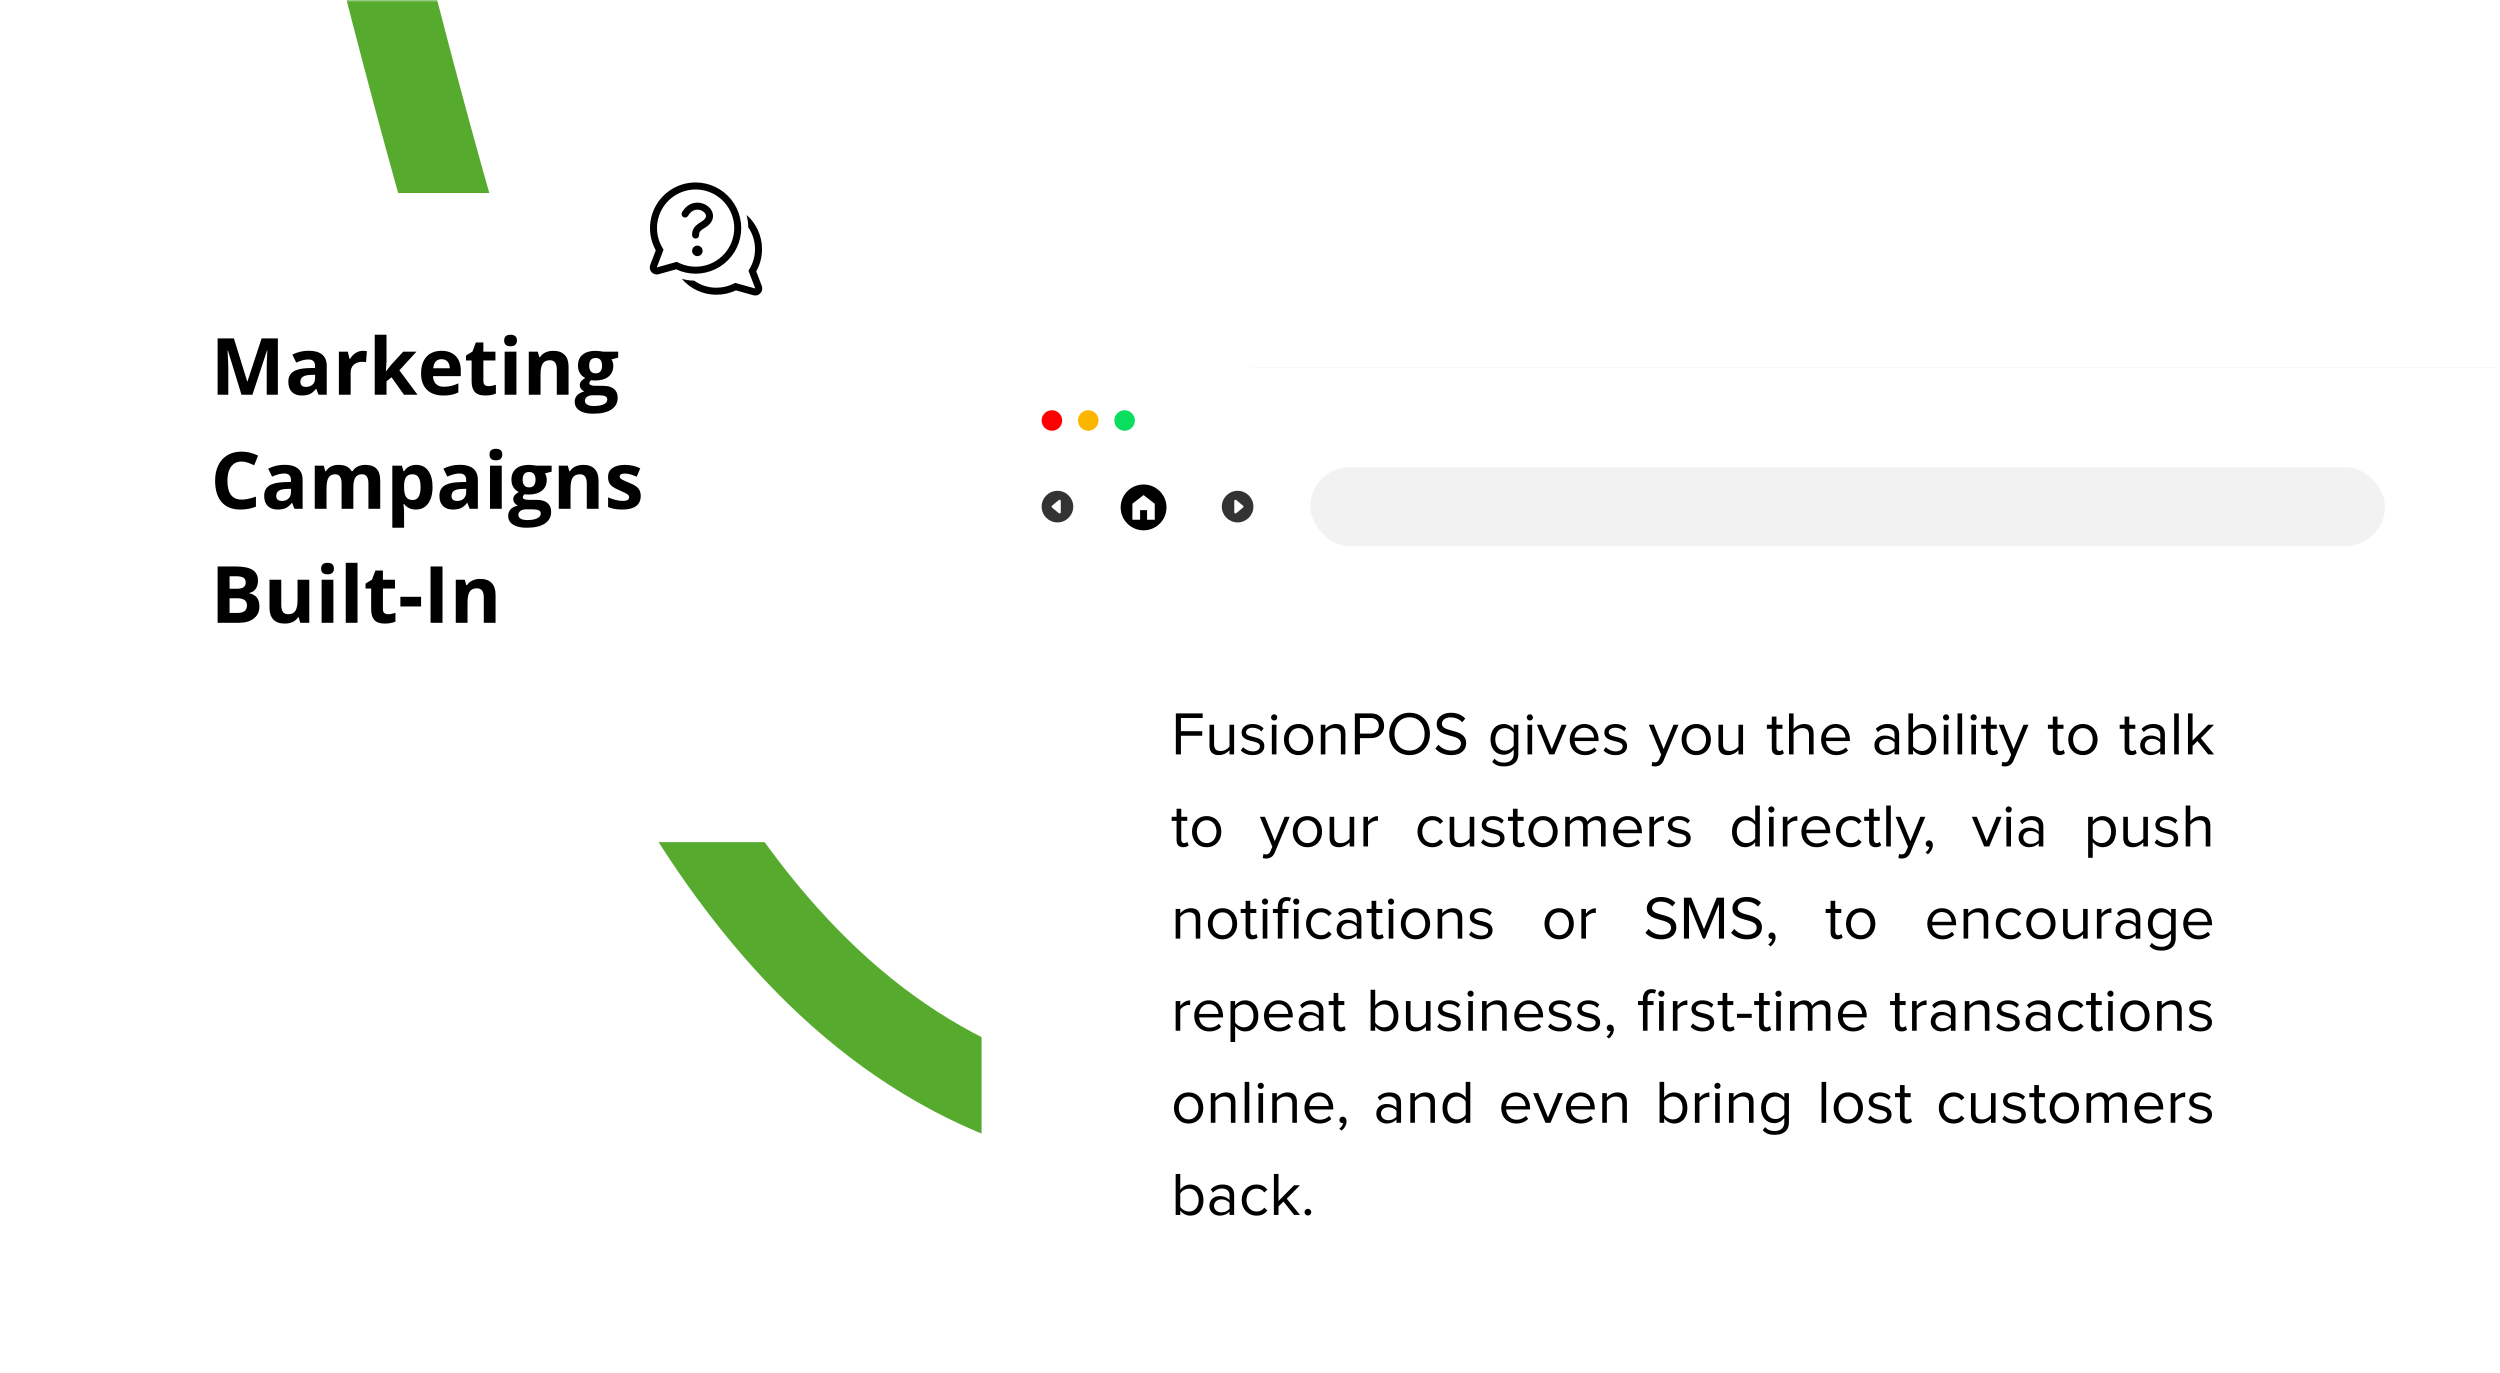 <svg width="570" height="313" viewBox="0 0 570 313" fill="none" xmlns="http://www.w3.org/2000/svg">
<mask id="mask0_1177_713" style="mask-type:alpha" maskUnits="userSpaceOnUse" x="0" y="0" width="570" height="313">
<path d="M0 8C0 3.582 3.582 0 8 0H562C566.418 0 570 3.582 570 8V305C570 309.418 566.418 313 562 313H8C3.582 313 0 309.418 0 305V8Z" fill="#F6F5F4"/>
</mask>
<g mask="url(#mask0_1177_713)">
<path d="M1009.63 -217.177C944.298 -177.011 781.831 -101.277 654.631 -119.677C527.431 -138.077 302.631 -215.344 206.131 -251.677C137.798 -273.344 12.131 -278.777 56.131 -127.177C111.131 62.323 135.631 322.323 347.131 244.323C558.631 166.323 694.631 58.322 852.131 73.823C978.131 86.222 1149.96 179.989 1220.13 225.323" stroke="url(#paint0_linear_1177_713)" stroke-width="20" stroke-linecap="round"/>
<g filter="url(#filter0_bd_1177_713)">
<rect x="289.654" y="72" width="328.626" height="29.547" rx="4.684" fill="#E0E0E0"/>
<path d="M232 76.684C232 74.097 234.097 72 236.684 72H613.595C616.182 72 618.279 74.097 618.279 76.684V325.316C618.279 327.903 616.182 330 613.595 330H236.684C234.097 330 232 327.903 232 325.316V76.684Z" fill="white"/>
<path d="M268.936 98.665C266.05 98.665 263.711 101.004 263.711 103.89C263.711 106.776 266.05 109.115 268.936 109.115C271.821 109.115 274.161 106.776 274.161 103.89C274.161 101.004 271.821 98.665 268.936 98.665ZM268.936 101.073L271.487 103.056V106.707H269.732V104.503H268.14V106.707H266.385V103.056L268.936 101.073Z" fill="black"/>
<path d="M245.693 103.71C245.693 105.7 247.307 107.313 249.297 107.313C251.287 107.313 252.9 105.7 252.9 103.71C252.9 101.72 251.287 100.106 249.297 100.106C247.307 100.106 245.693 101.72 245.693 103.71ZM250.059 102.425V104.994C250.059 105.047 250.044 105.098 250.016 105.143C249.987 105.187 249.947 105.223 249.899 105.245C249.852 105.267 249.799 105.276 249.746 105.269C249.694 105.262 249.645 105.241 249.605 105.207L248.061 103.923C248.03 103.897 248.005 103.864 247.987 103.827C247.97 103.791 247.961 103.75 247.961 103.71C247.961 103.669 247.97 103.629 247.987 103.592C248.005 103.555 248.03 103.523 248.061 103.497L249.605 102.213C249.645 102.179 249.694 102.157 249.746 102.151C249.799 102.144 249.852 102.152 249.899 102.175C249.947 102.197 249.987 102.232 250.016 102.277C250.044 102.321 250.059 102.373 250.059 102.425Z" fill="#333333"/>
<path d="M293.979 103.709C293.979 101.719 292.365 100.106 290.375 100.106C288.385 100.106 286.772 101.719 286.772 103.709C286.772 105.699 288.385 107.312 290.375 107.312C292.365 107.312 293.979 105.699 293.979 103.709ZM289.613 104.994V102.425C289.613 102.372 289.628 102.321 289.656 102.276C289.685 102.232 289.725 102.196 289.772 102.174C289.82 102.152 289.873 102.143 289.925 102.15C289.978 102.157 290.027 102.178 290.067 102.212L291.611 103.496C291.642 103.522 291.667 103.555 291.684 103.591C291.702 103.628 291.711 103.668 291.711 103.709C291.711 103.75 291.702 103.79 291.684 103.827C291.667 103.864 291.642 103.896 291.611 103.922L290.067 105.206C290.027 105.24 289.978 105.262 289.925 105.268C289.873 105.275 289.82 105.267 289.772 105.244C289.725 105.222 289.685 105.187 289.656 105.142C289.628 105.098 289.613 105.046 289.613 104.994Z" fill="#333333"/>
<rect x="306.951" y="94.701" width="245.028" height="18.017" rx="9.008" fill="#F2F2F2"/>
<circle cx="248.036" cy="84.072" r="2.342" fill="#FF0000"/>
<circle cx="256.323" cy="84.072" r="2.342" fill="#FDB600"/>
<circle cx="264.612" cy="84.072" r="2.342" fill="#0ADE5F"/>
</g>
</g>
<g filter="url(#filter1_d_1177_713)">
<rect x="24" y="24" width="169" height="148" rx="8" fill="white"/>
</g>
<path d="M55.058 90L51.964 79.919H51.885C51.996 81.97 52.052 83.338 52.052 84.023V90H49.617V77.15H53.326L56.367 86.977H56.42L59.645 77.15H63.355V90H60.815V83.918C60.815 83.631 60.817 83.3 60.823 82.925C60.835 82.55 60.876 81.554 60.946 79.936H60.867L57.554 90H55.058ZM72.627 90L72.108 88.664H72.038C71.587 89.232 71.121 89.628 70.641 89.851C70.166 90.067 69.545 90.176 68.777 90.176C67.834 90.176 67.09 89.906 66.545 89.367C66.006 88.828 65.736 88.061 65.736 87.064C65.736 86.022 66.1 85.254 66.826 84.762C67.559 84.264 68.66 83.988 70.131 83.936L71.836 83.883V83.452C71.836 82.456 71.326 81.958 70.307 81.958C69.522 81.958 68.599 82.195 67.538 82.67L66.65 80.859C67.781 80.268 69.035 79.972 70.412 79.972C71.731 79.972 72.741 80.259 73.444 80.833C74.147 81.407 74.499 82.28 74.499 83.452V90H72.627ZM71.836 85.447L70.799 85.482C70.019 85.506 69.439 85.647 69.059 85.904C68.678 86.162 68.487 86.555 68.487 87.082C68.487 87.838 68.921 88.216 69.788 88.216C70.409 88.216 70.904 88.037 71.273 87.68C71.648 87.322 71.836 86.848 71.836 86.256V85.447ZM82.752 79.989C83.115 79.989 83.417 80.016 83.657 80.068L83.455 82.582C83.238 82.523 82.975 82.494 82.664 82.494C81.809 82.494 81.141 82.714 80.66 83.153C80.186 83.593 79.948 84.208 79.948 84.999V90H77.268V80.174H79.298L79.693 81.826H79.825C80.13 81.275 80.54 80.833 81.056 80.499C81.577 80.159 82.143 79.989 82.752 79.989ZM88.017 84.656L89.186 83.162L91.936 80.174H94.96L91.058 84.436L95.197 90H92.103L89.273 86.019L88.122 86.941V90H85.441V76.324H88.122V82.424L87.981 84.656H88.017ZM100.673 81.897C100.104 81.897 99.659 82.078 99.337 82.441C99.015 82.799 98.83 83.309 98.783 83.971H102.545C102.533 83.309 102.36 82.799 102.026 82.441C101.692 82.078 101.241 81.897 100.673 81.897ZM101.051 90.176C99.469 90.176 98.232 89.739 97.342 88.866C96.451 87.993 96.006 86.757 96.006 85.157C96.006 83.511 96.416 82.239 97.236 81.343C98.062 80.44 99.202 79.989 100.655 79.989C102.044 79.989 103.125 80.385 103.898 81.176C104.672 81.967 105.059 83.06 105.059 84.454V85.755H98.722C98.751 86.517 98.977 87.111 99.398 87.539C99.82 87.967 100.412 88.181 101.174 88.181C101.766 88.181 102.325 88.119 102.853 87.996C103.38 87.873 103.931 87.677 104.505 87.407V89.481C104.036 89.716 103.535 89.889 103.002 90C102.469 90.117 101.818 90.176 101.051 90.176ZM111.378 88.04C111.847 88.04 112.409 87.938 113.065 87.732V89.728C112.397 90.026 111.577 90.176 110.604 90.176C109.532 90.176 108.75 89.906 108.258 89.367C107.771 88.822 107.528 88.008 107.528 86.924V82.186H106.245V81.053L107.722 80.156L108.495 78.082H110.209V80.174H112.96V82.186H110.209V86.924C110.209 87.305 110.314 87.586 110.525 87.768C110.742 87.949 111.026 88.04 111.378 88.04ZM114.946 77.634C114.946 76.761 115.433 76.324 116.405 76.324C117.378 76.324 117.864 76.761 117.864 77.634C117.864 78.05 117.741 78.375 117.495 78.609C117.255 78.838 116.892 78.952 116.405 78.952C115.433 78.952 114.946 78.513 114.946 77.634ZM117.741 90H115.061V80.174H117.741V90ZM129.633 90H126.952V84.261C126.952 83.552 126.826 83.022 126.574 82.67C126.322 82.312 125.921 82.134 125.37 82.134C124.62 82.134 124.078 82.386 123.744 82.89C123.41 83.388 123.243 84.217 123.243 85.377V90H120.562V80.174H122.61L122.971 81.431H123.12C123.419 80.956 123.829 80.599 124.351 80.358C124.878 80.112 125.476 79.989 126.144 79.989C127.286 79.989 128.153 80.3 128.745 80.921C129.337 81.536 129.633 82.427 129.633 83.593V90ZM140.944 80.174V81.536L139.406 81.932C139.688 82.371 139.828 82.863 139.828 83.408C139.828 84.463 139.459 85.286 138.721 85.878C137.988 86.464 136.969 86.757 135.662 86.757L135.179 86.731L134.783 86.686C134.508 86.897 134.37 87.132 134.37 87.39C134.37 87.776 134.862 87.97 135.847 87.97H137.517C138.595 87.97 139.415 88.201 139.978 88.664C140.546 89.127 140.83 89.807 140.83 90.703C140.83 91.852 140.35 92.742 139.389 93.375C138.434 94.008 137.06 94.324 135.267 94.324C133.896 94.324 132.847 94.084 132.12 93.603C131.399 93.129 131.039 92.461 131.039 91.6C131.039 91.008 131.224 90.513 131.593 90.114C131.962 89.716 132.504 89.432 133.219 89.262C132.943 89.144 132.703 88.954 132.498 88.69C132.293 88.421 132.19 88.137 132.19 87.838C132.19 87.463 132.299 87.152 132.516 86.906C132.732 86.654 133.046 86.408 133.456 86.168C132.94 85.945 132.53 85.588 132.226 85.096C131.927 84.603 131.777 84.023 131.777 83.356C131.777 82.283 132.126 81.454 132.823 80.868C133.521 80.282 134.517 79.989 135.812 79.989C136.087 79.989 136.412 80.016 136.787 80.068C137.168 80.115 137.411 80.15 137.517 80.174H140.944ZM133.359 91.389C133.359 91.758 133.535 92.048 133.887 92.259C134.244 92.47 134.742 92.575 135.381 92.575C136.342 92.575 137.095 92.443 137.64 92.18C138.185 91.916 138.457 91.556 138.457 91.099C138.457 90.73 138.296 90.475 137.974 90.334C137.651 90.193 137.153 90.123 136.479 90.123H135.091C134.599 90.123 134.186 90.237 133.852 90.466C133.523 90.7 133.359 91.008 133.359 91.389ZM134.335 83.391C134.335 83.924 134.455 84.346 134.695 84.656C134.941 84.967 135.313 85.122 135.812 85.122C136.315 85.122 136.685 84.967 136.919 84.656C137.153 84.346 137.271 83.924 137.271 83.391C137.271 82.207 136.784 81.615 135.812 81.615C134.827 81.615 134.335 82.207 134.335 83.391ZM55.075 105.233C54.05 105.233 53.256 105.62 52.693 106.394C52.131 107.161 51.85 108.233 51.85 109.61C51.85 112.476 52.925 113.908 55.075 113.908C55.977 113.908 57.07 113.683 58.353 113.231V115.517C57.299 115.956 56.121 116.176 54.82 116.176C52.951 116.176 51.522 115.61 50.531 114.479C49.541 113.343 49.046 111.714 49.046 109.593C49.046 108.257 49.289 107.088 49.775 106.086C50.262 105.078 50.959 104.308 51.867 103.774C52.781 103.235 53.851 102.966 55.075 102.966C56.323 102.966 57.577 103.268 58.837 103.871L57.958 106.086C57.477 105.857 56.994 105.658 56.508 105.488C56.022 105.318 55.544 105.233 55.075 105.233ZM67.125 116L66.606 114.664H66.536C66.085 115.232 65.619 115.628 65.139 115.851C64.664 116.067 64.043 116.176 63.275 116.176C62.332 116.176 61.588 115.906 61.043 115.367C60.504 114.828 60.234 114.061 60.234 113.064C60.234 112.021 60.598 111.254 61.324 110.762C62.057 110.264 63.158 109.988 64.629 109.936L66.334 109.883V109.452C66.334 108.456 65.824 107.958 64.805 107.958C64.019 107.958 63.097 108.195 62.036 108.67L61.148 106.859C62.279 106.268 63.533 105.972 64.91 105.972C66.228 105.972 67.239 106.259 67.942 106.833C68.645 107.407 68.997 108.28 68.997 109.452V116H67.125ZM66.334 111.447L65.297 111.482C64.518 111.506 63.938 111.646 63.557 111.904C63.176 112.162 62.985 112.555 62.985 113.082C62.985 113.838 63.419 114.216 64.286 114.216C64.907 114.216 65.402 114.037 65.772 113.68C66.147 113.322 66.334 112.848 66.334 112.256V111.447ZM80.564 116H77.883V110.261C77.883 109.552 77.763 109.021 77.522 108.67C77.288 108.312 76.916 108.134 76.406 108.134C75.721 108.134 75.223 108.386 74.912 108.89C74.602 109.394 74.446 110.223 74.446 111.377V116H71.766V106.174H73.814L74.174 107.431H74.323C74.587 106.979 74.968 106.628 75.466 106.376C75.964 106.118 76.535 105.989 77.18 105.989C78.65 105.989 79.647 106.47 80.168 107.431H80.405C80.669 106.974 81.056 106.619 81.565 106.367C82.081 106.115 82.661 105.989 83.306 105.989C84.419 105.989 85.26 106.276 85.828 106.851C86.402 107.419 86.689 108.333 86.689 109.593V116H84V110.261C84 109.552 83.88 109.021 83.64 108.67C83.405 108.312 83.033 108.134 82.523 108.134C81.867 108.134 81.375 108.368 81.047 108.837C80.725 109.306 80.564 110.05 80.564 111.069V116ZM94.846 116.176C93.691 116.176 92.786 115.757 92.13 114.919H91.989C92.083 115.739 92.13 116.214 92.13 116.343V120.324H89.449V106.174H91.629L92.007 107.448H92.13C92.757 106.476 93.686 105.989 94.916 105.989C96.076 105.989 96.984 106.438 97.641 107.334C98.297 108.23 98.625 109.476 98.625 111.069C98.625 112.118 98.47 113.029 98.159 113.803C97.855 114.576 97.418 115.165 96.85 115.569C96.281 115.974 95.613 116.176 94.846 116.176ZM94.055 108.134C93.393 108.134 92.909 108.339 92.605 108.749C92.3 109.153 92.142 109.824 92.13 110.762V111.052C92.13 112.106 92.285 112.862 92.596 113.319C92.912 113.776 93.41 114.005 94.09 114.005C95.291 114.005 95.892 113.015 95.892 111.034C95.892 110.067 95.742 109.344 95.443 108.863C95.15 108.377 94.688 108.134 94.055 108.134ZM107.08 116L106.562 114.664H106.491C106.04 115.232 105.574 115.628 105.094 115.851C104.619 116.067 103.998 116.176 103.23 116.176C102.287 116.176 101.543 115.906 100.998 115.367C100.459 114.828 100.189 114.061 100.189 113.064C100.189 112.021 100.553 111.254 101.279 110.762C102.012 110.264 103.113 109.988 104.584 109.936L106.289 109.883V109.452C106.289 108.456 105.779 107.958 104.76 107.958C103.975 107.958 103.052 108.195 101.991 108.67L101.104 106.859C102.234 106.268 103.488 105.972 104.865 105.972C106.184 105.972 107.194 106.259 107.897 106.833C108.601 107.407 108.952 108.28 108.952 109.452V116H107.08ZM106.289 111.447L105.252 111.482C104.473 111.506 103.893 111.646 103.512 111.904C103.131 112.162 102.94 112.555 102.94 113.082C102.94 113.838 103.374 114.216 104.241 114.216C104.862 114.216 105.357 114.037 105.727 113.68C106.102 113.322 106.289 112.848 106.289 112.256V111.447ZM111.606 103.634C111.606 102.761 112.093 102.324 113.065 102.324C114.038 102.324 114.524 102.761 114.524 103.634C114.524 104.05 114.401 104.375 114.155 104.609C113.915 104.838 113.552 104.952 113.065 104.952C112.093 104.952 111.606 104.513 111.606 103.634ZM114.401 116H111.721V106.174H114.401V116ZM125.774 106.174V107.536L124.236 107.932C124.518 108.371 124.658 108.863 124.658 109.408C124.658 110.463 124.289 111.286 123.551 111.878C122.818 112.464 121.799 112.757 120.492 112.757L120.009 112.73L119.613 112.687C119.338 112.897 119.2 113.132 119.2 113.39C119.2 113.776 119.692 113.97 120.677 113.97H122.347C123.425 113.97 124.245 114.201 124.808 114.664C125.376 115.127 125.66 115.807 125.66 116.703C125.66 117.852 125.18 118.742 124.219 119.375C123.264 120.008 121.89 120.324 120.097 120.324C118.726 120.324 117.677 120.084 116.95 119.604C116.229 119.129 115.869 118.461 115.869 117.6C115.869 117.008 116.054 116.513 116.423 116.114C116.792 115.716 117.334 115.432 118.049 115.262C117.773 115.145 117.533 114.954 117.328 114.69C117.123 114.421 117.021 114.137 117.021 113.838C117.021 113.463 117.129 113.152 117.346 112.906C117.562 112.654 117.876 112.408 118.286 112.168C117.771 111.945 117.36 111.588 117.056 111.096C116.757 110.604 116.607 110.023 116.607 109.355C116.607 108.283 116.956 107.454 117.653 106.868C118.351 106.282 119.347 105.989 120.642 105.989C120.917 105.989 121.242 106.016 121.617 106.068C121.998 106.115 122.241 106.15 122.347 106.174H125.774ZM118.189 117.389C118.189 117.758 118.365 118.048 118.717 118.259C119.074 118.47 119.572 118.575 120.211 118.575C121.172 118.575 121.925 118.443 122.47 118.18C123.015 117.916 123.287 117.556 123.287 117.099C123.287 116.729 123.126 116.475 122.804 116.334C122.481 116.193 121.983 116.123 121.31 116.123H119.921C119.429 116.123 119.016 116.237 118.682 116.466C118.354 116.7 118.189 117.008 118.189 117.389ZM119.165 109.391C119.165 109.924 119.285 110.346 119.525 110.656C119.771 110.967 120.144 111.122 120.642 111.122C121.146 111.122 121.515 110.967 121.749 110.656C121.983 110.346 122.101 109.924 122.101 109.391C122.101 108.207 121.614 107.615 120.642 107.615C119.657 107.615 119.165 108.207 119.165 109.391ZM136.471 116H133.79V110.261C133.79 109.552 133.664 109.021 133.412 108.67C133.16 108.312 132.759 108.134 132.208 108.134C131.458 108.134 130.916 108.386 130.582 108.89C130.248 109.388 130.081 110.217 130.081 111.377V116H127.4V106.174H129.448L129.809 107.431H129.958C130.257 106.956 130.667 106.599 131.188 106.358C131.716 106.112 132.313 105.989 132.981 105.989C134.124 105.989 134.991 106.3 135.583 106.921C136.175 107.536 136.471 108.427 136.471 109.593V116ZM146.086 113.082C146.086 114.09 145.734 114.857 145.031 115.385C144.334 115.912 143.288 116.176 141.894 116.176C141.179 116.176 140.569 116.126 140.065 116.026C139.562 115.933 139.09 115.792 138.65 115.604V113.39C139.148 113.624 139.708 113.82 140.329 113.979C140.956 114.137 141.507 114.216 141.981 114.216C142.954 114.216 143.44 113.935 143.44 113.372C143.44 113.161 143.376 112.991 143.247 112.862C143.118 112.728 142.896 112.578 142.579 112.414C142.263 112.244 141.841 112.048 141.313 111.825C140.558 111.509 140.001 111.216 139.644 110.946C139.292 110.677 139.034 110.369 138.87 110.023C138.712 109.672 138.633 109.241 138.633 108.731C138.633 107.858 138.97 107.185 139.644 106.71C140.323 106.229 141.284 105.989 142.526 105.989C143.71 105.989 144.861 106.247 145.98 106.763L145.172 108.696C144.68 108.485 144.22 108.312 143.792 108.178C143.364 108.043 142.928 107.976 142.482 107.976C141.691 107.976 141.296 108.189 141.296 108.617C141.296 108.857 141.422 109.065 141.674 109.241C141.932 109.417 142.491 109.678 143.353 110.023C144.12 110.334 144.683 110.624 145.04 110.894C145.397 111.163 145.661 111.474 145.831 111.825C146.001 112.177 146.086 112.596 146.086 113.082ZM49.617 129.15H53.616C55.438 129.15 56.76 129.411 57.58 129.933C58.406 130.448 58.819 131.271 58.819 132.402C58.819 133.17 58.638 133.8 58.274 134.292C57.917 134.784 57.44 135.08 56.842 135.18V135.268C57.656 135.449 58.242 135.789 58.6 136.287C58.963 136.785 59.145 137.447 59.145 138.273C59.145 139.445 58.72 140.359 57.87 141.016C57.026 141.672 55.878 142 54.425 142H49.617V129.15ZM52.342 134.239H53.924C54.662 134.239 55.195 134.125 55.523 133.896C55.857 133.668 56.024 133.29 56.024 132.763C56.024 132.271 55.843 131.919 55.48 131.708C55.122 131.491 54.554 131.383 53.774 131.383H52.342V134.239ZM52.342 136.401V139.75H54.117C54.867 139.75 55.421 139.606 55.778 139.319C56.136 139.032 56.315 138.593 56.315 138.001C56.315 136.935 55.553 136.401 54.029 136.401H52.342ZM68.461 142L68.101 140.743H67.96C67.673 141.2 67.266 141.555 66.738 141.807C66.211 142.053 65.61 142.176 64.936 142.176C63.782 142.176 62.912 141.868 62.326 141.253C61.74 140.632 61.447 139.741 61.447 138.581V132.174H64.128V137.913C64.128 138.622 64.254 139.155 64.506 139.513C64.758 139.864 65.159 140.04 65.71 140.04C66.46 140.04 67.002 139.791 67.336 139.293C67.67 138.789 67.837 137.957 67.837 136.797V132.174H70.518V142H68.461ZM73.216 129.634C73.216 128.761 73.702 128.324 74.675 128.324C75.647 128.324 76.134 128.761 76.134 129.634C76.134 130.05 76.011 130.375 75.765 130.609C75.524 130.838 75.161 130.952 74.675 130.952C73.702 130.952 73.216 130.513 73.216 129.634ZM76.011 142H73.33V132.174H76.011V142ZM81.513 142H78.832V128.324H81.513V142ZM88.474 140.04C88.942 140.04 89.505 139.938 90.161 139.732V141.728C89.493 142.026 88.673 142.176 87.7 142.176C86.628 142.176 85.846 141.906 85.353 141.367C84.867 140.822 84.624 140.008 84.624 138.924V134.187H83.341V133.053L84.817 132.156L85.591 130.082H87.305V132.174H90.056V134.187H87.305V138.924C87.305 139.305 87.41 139.586 87.621 139.768C87.838 139.949 88.122 140.04 88.474 140.04ZM91.286 138.273V136.076H96.006V138.273H91.286ZM98.168 142V129.15H100.893V142H98.168ZM112.986 142H110.306V136.261C110.306 135.552 110.18 135.021 109.928 134.67C109.676 134.312 109.274 134.134 108.724 134.134C107.974 134.134 107.432 134.386 107.098 134.89C106.764 135.388 106.597 136.217 106.597 137.377V142H103.916V132.174H105.964L106.324 133.431H106.474C106.772 132.956 107.183 132.599 107.704 132.358C108.231 132.112 108.829 131.989 109.497 131.989C110.64 131.989 111.507 132.3 112.099 132.921C112.69 133.536 112.986 134.427 112.986 135.593V142Z" fill="black"/>
<path d="M158.589 47.841C158.016 47.953 157.389 48.324 156.896 49.195C156.844 49.286 156.775 49.367 156.692 49.431C156.609 49.496 156.514 49.543 156.413 49.571C156.311 49.599 156.206 49.607 156.101 49.594C155.997 49.581 155.896 49.547 155.805 49.496C155.713 49.444 155.633 49.374 155.569 49.291C155.504 49.209 155.456 49.114 155.428 49.012C155.401 48.911 155.393 48.805 155.406 48.701C155.419 48.596 155.452 48.496 155.504 48.404C156.21 47.163 157.213 46.48 158.282 46.272C159.276 46.084 160.305 46.291 161.149 46.849C161.923 47.361 162.549 48.198 162.568 49.201C162.589 50.249 161.952 51.195 160.778 51.889C159.981 52.36 159.67 52.68 159.538 52.892C159.426 53.072 159.4 53.235 159.4 53.6C159.4 53.812 159.316 54.015 159.166 54.165C159.016 54.315 158.812 54.4 158.6 54.4C158.388 54.4 158.184 54.315 158.034 54.165C157.884 54.015 157.8 53.812 157.8 53.6C157.8 53.164 157.822 52.624 158.179 52.048C158.515 51.508 159.09 51.028 159.963 50.512C160.819 50.004 160.974 49.523 160.97 49.235C160.962 48.904 160.742 48.499 160.266 48.184C159.772 47.857 159.171 47.734 158.589 47.841V47.841ZM159 58.4C159.318 58.4 159.624 58.273 159.849 58.048C160.074 57.823 160.2 57.518 160.2 57.2C160.2 56.881 160.074 56.576 159.849 56.351C159.624 56.126 159.318 56 159 56C158.682 56 158.377 56.126 158.152 56.351C157.927 56.576 157.8 56.881 157.8 57.2C157.8 57.518 157.927 57.823 158.152 58.048C158.377 58.273 158.682 58.4 159 58.4ZM158.6 41.6C156.786 41.599 155.004 42.073 153.43 42.974C151.856 43.875 150.546 45.172 149.628 46.736C148.71 48.301 148.217 50.078 148.198 51.891C148.179 53.705 148.635 55.492 149.52 57.075L148.248 60.406C148.142 60.683 148.115 60.984 148.171 61.275C148.226 61.566 148.361 61.837 148.56 62.056C148.76 62.275 149.017 62.434 149.302 62.516C149.587 62.597 149.889 62.598 150.174 62.518L154.154 61.403C155.563 62.069 157.105 62.409 158.664 62.399C160.222 62.389 161.759 62.029 163.16 61.345C164.561 60.661 165.79 59.67 166.757 58.447C167.723 57.224 168.402 55.799 168.744 54.278C169.086 52.757 169.081 51.178 168.73 49.659C168.379 48.14 167.691 46.72 166.717 45.502C165.743 44.285 164.508 43.302 163.103 42.627C161.698 41.951 160.159 41.6 158.6 41.6V41.6ZM149.8 52C149.801 50.082 150.428 48.217 151.586 46.688C152.744 45.16 154.37 44.051 156.216 43.532C158.062 43.012 160.027 43.11 161.812 43.81C163.598 44.51 165.106 45.774 166.107 47.41C167.107 49.046 167.546 50.964 167.357 52.872C167.168 54.781 166.36 56.575 165.057 57.982C163.754 59.389 162.027 60.332 160.139 60.667C158.251 61.003 156.305 60.712 154.597 59.84L154.318 59.696L149.742 60.977L151.293 56.92L151.088 56.584C150.244 55.204 149.798 53.617 149.8 52V52ZM163.341 67.2C161.844 67.201 160.364 66.879 159.003 66.255C157.643 65.631 156.433 64.719 155.458 63.584C156.358 63.828 157.302 63.969 158.274 63.995C159.756 65.042 161.526 65.602 163.341 65.6C164.784 65.6 166.144 65.252 167.344 64.64L167.622 64.496L172.198 65.777L170.648 61.72L170.853 61.384C171.669 60.049 172.141 58.481 172.141 56.8C172.143 55.023 171.605 53.287 170.598 51.824C170.585 50.872 170.459 49.925 170.222 49.003C171.33 49.978 172.216 51.177 172.823 52.522C173.429 53.866 173.742 55.325 173.741 56.8C173.741 58.641 173.261 60.372 172.419 61.875L173.693 65.206C173.799 65.483 173.825 65.783 173.77 66.075C173.715 66.366 173.58 66.636 173.381 66.855C173.181 67.074 172.925 67.233 172.64 67.315C172.355 67.397 172.053 67.398 171.768 67.318L167.787 66.203C166.438 66.843 164.93 67.2 163.339 67.2H163.341Z" fill="black"/>
<path d="M269.254 172H268.092V162.662H274.21V163.698H269.254V166.708H274.112V167.744H269.254V172ZM281.375 172H280.325V171.048C279.807 171.636 278.925 172.168 277.917 172.168C276.503 172.168 275.761 171.468 275.761 170.012V165.238H276.811V169.69C276.811 170.88 277.413 171.23 278.337 171.23C279.149 171.23 279.933 170.754 280.325 170.208V165.238H281.375V172ZM285.628 172.168C284.508 172.168 283.584 171.818 282.898 171.104L283.43 170.348C283.878 170.866 284.732 171.314 285.656 171.314C286.692 171.314 287.266 170.824 287.266 170.152C287.266 168.514 283.08 169.522 283.08 167.016C283.08 165.952 283.976 165.07 285.586 165.07C286.748 165.07 287.56 165.504 288.092 166.05L287.602 166.778C287.196 166.288 286.468 165.924 285.586 165.924C284.662 165.924 284.088 166.386 284.088 166.988C284.088 168.458 288.274 167.492 288.274 170.124C288.274 171.258 287.364 172.168 285.628 172.168ZM290.512 164.272C290.12 164.272 289.798 163.964 289.798 163.572C289.798 163.18 290.12 162.858 290.512 162.858C290.904 162.858 291.212 163.18 291.212 163.572C291.212 163.964 290.904 164.272 290.512 164.272ZM291.03 172H289.98V165.238H291.03V172ZM296.078 172.168C294.02 172.168 292.732 170.572 292.732 168.612C292.732 166.652 294.02 165.07 296.078 165.07C298.136 165.07 299.424 166.652 299.424 168.612C299.424 170.572 298.136 172.168 296.078 172.168ZM296.078 171.23C297.52 171.23 298.318 169.998 298.318 168.612C298.318 167.24 297.52 166.008 296.078 166.008C294.636 166.008 293.838 167.24 293.838 168.612C293.838 169.998 294.636 171.23 296.078 171.23ZM306.75 172H305.714V167.576C305.714 166.372 305.098 166.008 304.188 166.008C303.362 166.008 302.592 166.512 302.186 167.058V172H301.136V165.238H302.186V166.218C302.662 165.644 303.586 165.07 304.608 165.07C306.008 165.07 306.75 165.784 306.75 167.254V172ZM310.065 172H308.903V162.662H312.655C314.531 162.662 315.581 163.95 315.581 165.476C315.581 167.002 314.517 168.29 312.655 168.29H310.065V172ZM312.515 167.254C313.621 167.254 314.377 166.526 314.377 165.476C314.377 164.426 313.621 163.698 312.515 163.698H310.065V167.254H312.515ZM321.375 172.168C318.617 172.168 316.741 170.096 316.741 167.338C316.741 164.58 318.617 162.508 321.375 162.508C324.133 162.508 326.023 164.58 326.023 167.338C326.023 170.096 324.133 172.168 321.375 172.168ZM321.375 171.132C323.461 171.132 324.819 169.508 324.819 167.338C324.819 165.154 323.461 163.544 321.375 163.544C319.275 163.544 317.945 165.154 317.945 167.338C317.945 169.508 319.275 171.132 321.375 171.132ZM330.848 172.168C329.238 172.168 328.034 171.552 327.264 170.684L327.964 169.788C328.566 170.488 329.574 171.132 330.89 171.132C332.556 171.132 333.088 170.236 333.088 169.508C333.088 167.1 327.558 168.444 327.558 165.112C327.558 163.572 328.93 162.508 330.778 162.508C332.192 162.508 333.298 162.998 334.082 163.824L333.382 164.678C332.682 163.894 331.702 163.558 330.68 163.558C329.574 163.558 328.762 164.16 328.762 165.042C328.762 167.142 334.292 165.938 334.292 169.424C334.292 170.768 333.368 172.168 330.848 172.168ZM342.944 174.744C341.81 174.744 341.026 174.52 340.214 173.722L340.746 172.966C341.306 173.624 341.978 173.876 342.944 173.876C344.064 173.876 345.128 173.33 345.128 171.902V170.88C344.624 171.566 343.798 172.084 342.846 172.084C341.082 172.084 339.836 170.768 339.836 168.584C339.836 166.414 341.068 165.07 342.846 165.07C343.756 165.07 344.582 165.518 345.128 166.26V165.238H346.178V171.902C346.178 174.044 344.596 174.744 342.944 174.744ZM343.112 171.146C343.938 171.146 344.75 170.642 345.128 170.054V167.086C344.75 166.512 343.938 166.008 343.112 166.008C341.74 166.008 340.928 167.086 340.928 168.584C340.928 170.068 341.74 171.146 343.112 171.146ZM348.813 164.272C348.421 164.272 348.099 163.964 348.099 163.572C348.099 163.18 348.421 162.858 348.813 162.858C349.205 162.858 349.513 163.18 349.513 163.572C349.513 163.964 349.205 164.272 348.813 164.272ZM349.331 172H348.281V165.238H349.331V172ZM354.38 172H353.232L350.418 165.238H351.566L353.806 170.782L356.06 165.238H357.194L354.38 172ZM361.355 172.168C359.339 172.168 357.897 170.726 357.897 168.612C357.897 166.652 359.297 165.07 361.229 165.07C363.273 165.07 364.477 166.666 364.477 168.696V168.962H359.017C359.101 170.236 359.983 171.3 361.439 171.3C362.223 171.3 362.993 170.992 363.539 170.432L364.043 171.118C363.357 171.79 362.447 172.168 361.355 172.168ZM363.441 168.178C363.427 167.184 362.755 165.938 361.215 165.938C359.773 165.938 359.059 167.156 359.003 168.178H363.441ZM368.334 172.168C367.214 172.168 366.29 171.818 365.604 171.104L366.136 170.348C366.584 170.866 367.438 171.314 368.362 171.314C369.398 171.314 369.972 170.824 369.972 170.152C369.972 168.514 365.786 169.522 365.786 167.016C365.786 165.952 366.682 165.07 368.292 165.07C369.454 165.07 370.266 165.504 370.798 166.05L370.308 166.778C369.902 166.288 369.174 165.924 368.292 165.924C367.368 165.924 366.794 166.386 366.794 166.988C366.794 168.458 370.98 167.492 370.98 170.124C370.98 171.258 370.07 172.168 368.334 172.168ZM376.564 174.646L376.718 173.694C376.872 173.764 377.124 173.806 377.292 173.806C377.754 173.806 378.062 173.652 378.3 173.092L378.748 172.07L375.92 165.238H377.068L379.308 170.782L381.562 165.238H382.696L379.308 173.372C378.902 174.352 378.216 174.73 377.32 174.744C377.096 174.744 376.746 174.702 376.564 174.646ZM386.746 172.168C384.688 172.168 383.4 170.572 383.4 168.612C383.4 166.652 384.688 165.07 386.746 165.07C388.804 165.07 390.092 166.652 390.092 168.612C390.092 170.572 388.804 172.168 386.746 172.168ZM386.746 171.23C388.188 171.23 388.986 169.998 388.986 168.612C388.986 167.24 388.188 166.008 386.746 166.008C385.304 166.008 384.506 167.24 384.506 168.612C384.506 169.998 385.304 171.23 386.746 171.23ZM397.417 172H396.367V171.048C395.849 171.636 394.967 172.168 393.959 172.168C392.545 172.168 391.803 171.468 391.803 170.012V165.238H392.853V169.69C392.853 170.88 393.455 171.23 394.379 171.23C395.191 171.23 395.975 170.754 396.367 170.208V165.238H397.417V172ZM405.479 172.168C404.471 172.168 403.967 171.594 403.967 170.586V166.162H402.847V165.238H403.967V163.39H405.031V165.238H406.403V166.162H405.031V170.362C405.031 170.866 405.255 171.23 405.703 171.23C406.011 171.23 406.277 171.09 406.417 170.936L406.725 171.734C406.459 171.986 406.081 172.168 405.479 172.168ZM413.5 172H412.45V167.548C412.45 166.344 411.848 166.008 410.924 166.008C410.112 166.008 409.328 166.512 408.936 167.058V172H407.886V162.662H408.936V166.218C409.398 165.644 410.322 165.07 411.344 165.07C412.758 165.07 413.5 165.756 413.5 167.226V172ZM418.663 172.168C416.647 172.168 415.205 170.726 415.205 168.612C415.205 166.652 416.605 165.07 418.537 165.07C420.581 165.07 421.785 166.666 421.785 168.696V168.962H416.325C416.409 170.236 417.291 171.3 418.747 171.3C419.531 171.3 420.301 170.992 420.847 170.432L421.351 171.118C420.665 171.79 419.755 172.168 418.663 172.168ZM420.749 168.178C420.735 167.184 420.063 165.938 418.523 165.938C417.081 165.938 416.367 167.156 416.311 168.178H420.749ZM433.006 172H431.956V171.23C431.41 171.846 430.626 172.168 429.716 172.168C428.582 172.168 427.364 171.398 427.364 169.928C427.364 168.402 428.568 167.702 429.716 167.702C430.64 167.702 431.41 167.996 431.956 168.612V167.394C431.956 166.498 431.228 165.98 430.248 165.98C429.436 165.98 428.778 166.26 428.176 166.918L427.686 166.19C428.414 165.434 429.282 165.07 430.388 165.07C431.83 165.07 433.006 165.714 433.006 167.352V172ZM430.108 171.412C430.836 171.412 431.55 171.132 431.956 170.572V169.284C431.55 168.738 430.836 168.458 430.108 168.458C429.114 168.458 428.428 169.074 428.428 169.928C428.428 170.796 429.114 171.412 430.108 171.412ZM436.175 170.166C436.539 170.754 437.365 171.23 438.205 171.23C439.563 171.23 440.375 170.124 440.375 168.626C440.375 167.128 439.563 166.008 438.205 166.008C437.365 166.008 436.539 166.512 436.175 167.1V170.166ZM436.175 172H435.125V162.662H436.175V166.26C436.721 165.518 437.547 165.07 438.457 165.07C440.235 165.07 441.467 166.456 441.467 168.626C441.467 170.824 440.221 172.168 438.457 172.168C437.505 172.168 436.679 171.678 436.175 170.992V172ZM443.71 164.272C443.318 164.272 442.996 163.964 442.996 163.572C442.996 163.18 443.318 162.858 443.71 162.858C444.102 162.858 444.41 163.18 444.41 163.572C444.41 163.964 444.102 164.272 443.71 164.272ZM444.228 172H443.178V165.238H444.228V172ZM447.372 172H446.322V162.662H447.372V172ZM449.999 164.272C449.607 164.272 449.285 163.964 449.285 163.572C449.285 163.18 449.607 162.858 449.999 162.858C450.391 162.858 450.699 163.18 450.699 163.572C450.699 163.964 450.391 164.272 449.999 164.272ZM450.517 172H449.467V165.238H450.517V172ZM454.333 172.168C453.325 172.168 452.821 171.594 452.821 170.586V166.162H451.701V165.238H452.821V163.39H453.885V165.238H455.257V166.162H453.885V170.362C453.885 170.866 454.109 171.23 454.557 171.23C454.865 171.23 455.131 171.09 455.271 170.936L455.579 171.734C455.313 171.986 454.935 172.168 454.333 172.168ZM456.362 174.646L456.516 173.694C456.67 173.764 456.922 173.806 457.09 173.806C457.552 173.806 457.86 173.652 458.098 173.092L458.546 172.07L455.718 165.238H456.866L459.106 170.782L461.36 165.238H462.494L459.106 173.372C458.7 174.352 458.014 174.73 457.118 174.744C456.894 174.744 456.544 174.702 456.362 174.646ZM469.555 172.168C468.547 172.168 468.043 171.594 468.043 170.586V166.162H466.923V165.238H468.043V163.39H469.107V165.238H470.479V166.162H469.107V170.362C469.107 170.866 469.331 171.23 469.779 171.23C470.087 171.23 470.353 171.09 470.493 170.936L470.801 171.734C470.535 171.986 470.157 172.168 469.555 172.168ZM474.902 172.168C472.844 172.168 471.556 170.572 471.556 168.612C471.556 166.652 472.844 165.07 474.902 165.07C476.96 165.07 478.248 166.652 478.248 168.612C478.248 170.572 476.96 172.168 474.902 172.168ZM474.902 171.23C476.344 171.23 477.142 169.998 477.142 168.612C477.142 167.24 476.344 166.008 474.902 166.008C473.46 166.008 472.662 167.24 472.662 168.612C472.662 169.998 473.46 171.23 474.902 171.23ZM485.924 172.168C484.916 172.168 484.412 171.594 484.412 170.586V166.162H483.292V165.238H484.412V163.39H485.476V165.238H486.848V166.162H485.476V170.362C485.476 170.866 485.7 171.23 486.148 171.23C486.456 171.23 486.722 171.09 486.862 170.936L487.17 171.734C486.904 171.986 486.526 172.168 485.924 172.168ZM493.596 172H492.546V171.23C492 171.846 491.216 172.168 490.306 172.168C489.172 172.168 487.954 171.398 487.954 169.928C487.954 168.402 489.158 167.702 490.306 167.702C491.23 167.702 492 167.996 492.546 168.612V167.394C492.546 166.498 491.818 165.98 490.838 165.98C490.026 165.98 489.368 166.26 488.766 166.918L488.276 166.19C489.004 165.434 489.872 165.07 490.978 165.07C492.42 165.07 493.596 165.714 493.596 167.352V172ZM490.698 171.412C491.426 171.412 492.14 171.132 492.546 170.572V169.284C492.14 168.738 491.426 168.458 490.698 168.458C489.704 168.458 489.018 169.074 489.018 169.928C489.018 170.796 489.704 171.412 490.698 171.412ZM496.764 172H495.714V162.662H496.764V172ZM504.809 172H503.465L501.043 168.962L499.909 170.068V172H498.859V162.662H499.909V168.836L503.465 165.238H504.795L501.799 168.304L504.809 172ZM269.772 193.168C268.764 193.168 268.26 192.594 268.26 191.586V187.162H267.14V186.238H268.26V184.39H269.324V186.238H270.696V187.162H269.324V191.362C269.324 191.866 269.548 192.23 269.996 192.23C270.304 192.23 270.57 192.09 270.71 191.936L271.018 192.734C270.752 192.986 270.374 193.168 269.772 193.168ZM275.119 193.168C273.061 193.168 271.773 191.572 271.773 189.612C271.773 187.652 273.061 186.07 275.119 186.07C277.177 186.07 278.465 187.652 278.465 189.612C278.465 191.572 277.177 193.168 275.119 193.168ZM275.119 192.23C276.561 192.23 277.359 190.998 277.359 189.612C277.359 188.24 276.561 187.008 275.119 187.008C273.677 187.008 272.879 188.24 272.879 189.612C272.879 190.998 273.677 192.23 275.119 192.23ZM287.909 195.646L288.063 194.694C288.217 194.764 288.469 194.806 288.637 194.806C289.099 194.806 289.407 194.652 289.645 194.092L290.093 193.07L287.265 186.238H288.413L290.653 191.782L292.907 186.238H294.041L290.653 194.372C290.247 195.352 289.561 195.73 288.665 195.744C288.441 195.744 288.091 195.702 287.909 195.646ZM298.091 193.168C296.033 193.168 294.745 191.572 294.745 189.612C294.745 187.652 296.033 186.07 298.091 186.07C300.149 186.07 301.437 187.652 301.437 189.612C301.437 191.572 300.149 193.168 298.091 193.168ZM298.091 192.23C299.533 192.23 300.331 190.998 300.331 189.612C300.331 188.24 299.533 187.008 298.091 187.008C296.649 187.008 295.851 188.24 295.851 189.612C295.851 190.998 296.649 192.23 298.091 192.23ZM308.762 193H307.712V192.048C307.194 192.636 306.312 193.168 305.304 193.168C303.89 193.168 303.148 192.468 303.148 191.012V186.238H304.198V190.69C304.198 191.88 304.8 192.23 305.724 192.23C306.536 192.23 307.32 191.754 307.712 191.208V186.238H308.762V193ZM311.909 193H310.859V186.238H311.909V187.316C312.455 186.616 313.239 186.084 314.163 186.084V187.162C314.037 187.148 313.911 187.134 313.757 187.134C313.099 187.134 312.217 187.666 311.909 188.212V193ZM326.559 193.168C324.543 193.168 323.185 191.614 323.185 189.612C323.185 187.61 324.543 186.07 326.559 186.07C327.791 186.07 328.519 186.574 329.037 187.246L328.337 187.876C327.889 187.26 327.315 187.008 326.615 187.008C325.187 187.008 324.277 188.114 324.277 189.612C324.277 191.11 325.187 192.23 326.615 192.23C327.315 192.23 327.889 191.95 328.337 191.348L329.037 191.992C328.519 192.664 327.791 193.168 326.559 193.168ZM336.136 193H335.086V192.048C334.568 192.636 333.686 193.168 332.678 193.168C331.264 193.168 330.522 192.468 330.522 191.012V186.238H331.572V190.69C331.572 191.88 332.174 192.23 333.098 192.23C333.91 192.23 334.694 191.754 335.086 191.208V186.238H336.136V193ZM340.389 193.168C339.269 193.168 338.345 192.818 337.659 192.104L338.191 191.348C338.639 191.866 339.493 192.314 340.417 192.314C341.453 192.314 342.027 191.824 342.027 191.152C342.027 189.514 337.841 190.522 337.841 188.016C337.841 186.952 338.737 186.07 340.347 186.07C341.509 186.07 342.321 186.504 342.853 187.05L342.363 187.778C341.957 187.288 341.229 186.924 340.347 186.924C339.423 186.924 338.849 187.386 338.849 187.988C338.849 189.458 343.035 188.492 343.035 191.124C343.035 192.258 342.125 193.168 340.389 193.168ZM346.463 193.168C345.455 193.168 344.951 192.594 344.951 191.586V187.162H343.831V186.238H344.951V184.39H346.015V186.238H347.387V187.162H346.015V191.362C346.015 191.866 346.239 192.23 346.687 192.23C346.995 192.23 347.261 192.09 347.401 191.936L347.709 192.734C347.443 192.986 347.065 193.168 346.463 193.168ZM351.81 193.168C349.752 193.168 348.464 191.572 348.464 189.612C348.464 187.652 349.752 186.07 351.81 186.07C353.868 186.07 355.156 187.652 355.156 189.612C355.156 191.572 353.868 193.168 351.81 193.168ZM351.81 192.23C353.252 192.23 354.05 190.998 354.05 189.612C354.05 188.24 353.252 187.008 351.81 187.008C350.368 187.008 349.57 188.24 349.57 189.612C349.57 190.998 350.368 192.23 351.81 192.23ZM366.08 193H365.03V188.408C365.03 187.554 364.666 187.008 363.784 187.008C363.084 187.008 362.342 187.498 361.992 188.044V193H360.942V188.408C360.942 187.554 360.592 187.008 359.696 187.008C359.01 187.008 358.282 187.512 357.918 188.058V193H356.868V186.238H357.918V187.218C358.212 186.784 359.108 186.07 360.116 186.07C361.138 186.07 361.726 186.63 361.922 187.33C362.3 186.714 363.21 186.07 364.19 186.07C365.422 186.07 366.08 186.756 366.08 188.114V193ZM371.241 193.168C369.225 193.168 367.783 191.726 367.783 189.612C367.783 187.652 369.183 186.07 371.115 186.07C373.159 186.07 374.363 187.666 374.363 189.696V189.962H368.903C368.987 191.236 369.869 192.3 371.325 192.3C372.109 192.3 372.879 191.992 373.425 191.432L373.929 192.118C373.243 192.79 372.333 193.168 371.241 193.168ZM373.327 189.178C373.313 188.184 372.641 186.938 371.101 186.938C369.659 186.938 368.945 188.156 368.889 189.178H373.327ZM377.113 193H376.063V186.238H377.113V187.316C377.659 186.616 378.443 186.084 379.367 186.084V187.162C379.241 187.148 379.115 187.134 378.961 187.134C378.303 187.134 377.421 187.666 377.113 188.212V193ZM382.84 193.168C381.72 193.168 380.796 192.818 380.11 192.104L380.642 191.348C381.09 191.866 381.944 192.314 382.868 192.314C383.904 192.314 384.478 191.824 384.478 191.152C384.478 189.514 380.292 190.522 380.292 188.016C380.292 186.952 381.188 186.07 382.798 186.07C383.96 186.07 384.772 186.504 385.304 187.05L384.814 187.778C384.408 187.288 383.68 186.924 382.798 186.924C381.874 186.924 381.3 187.386 381.3 187.988C381.3 189.458 385.486 188.492 385.486 191.124C385.486 192.258 384.576 193.168 382.84 193.168ZM401.239 193H400.189V191.992C399.685 192.678 398.859 193.168 397.907 193.168C396.143 193.168 394.897 191.824 394.897 189.626C394.897 187.456 396.143 186.07 397.907 186.07C398.817 186.07 399.643 186.518 400.189 187.26V183.662H401.239V193ZM398.173 192.23C398.999 192.23 399.825 191.74 400.189 191.152V188.1C399.825 187.512 398.999 187.008 398.173 187.008C396.801 187.008 395.989 188.128 395.989 189.626C395.989 191.124 396.801 192.23 398.173 192.23ZM403.873 185.272C403.481 185.272 403.159 184.964 403.159 184.572C403.159 184.18 403.481 183.858 403.873 183.858C404.265 183.858 404.573 184.18 404.573 184.572C404.573 184.964 404.265 185.272 403.873 185.272ZM404.391 193H403.341V186.238H404.391V193ZM407.536 193H406.486V186.238H407.536V187.316C408.082 186.616 408.866 186.084 409.79 186.084V187.162C409.664 187.148 409.538 187.134 409.384 187.134C408.726 187.134 407.844 187.666 407.536 188.212V193ZM414.173 193.168C412.157 193.168 410.715 191.726 410.715 189.612C410.715 187.652 412.115 186.07 414.047 186.07C416.091 186.07 417.295 187.666 417.295 189.696V189.962H411.835C411.919 191.236 412.801 192.3 414.257 192.3C415.041 192.3 415.811 191.992 416.357 191.432L416.861 192.118C416.175 192.79 415.265 193.168 414.173 193.168ZM416.259 189.178C416.245 188.184 415.573 186.938 414.033 186.938C412.591 186.938 411.877 188.156 411.821 189.178H416.259ZM421.978 193.168C419.962 193.168 418.604 191.614 418.604 189.612C418.604 187.61 419.962 186.07 421.978 186.07C423.21 186.07 423.938 186.574 424.456 187.246L423.756 187.876C423.308 187.26 422.734 187.008 422.034 187.008C420.606 187.008 419.696 188.114 419.696 189.612C419.696 191.11 420.606 192.23 422.034 192.23C422.734 192.23 423.308 191.95 423.756 191.348L424.456 191.992C423.938 192.664 423.21 193.168 421.978 193.168ZM427.663 193.168C426.655 193.168 426.151 192.594 426.151 191.586V187.162H425.031V186.238H426.151V184.39H427.215V186.238H428.587V187.162H427.215V191.362C427.215 191.866 427.439 192.23 427.887 192.23C428.195 192.23 428.461 192.09 428.601 191.936L428.909 192.734C428.643 192.986 428.265 193.168 427.663 193.168ZM431.106 193H430.056V183.662H431.106V193ZM432.837 195.646L432.991 194.694C433.145 194.764 433.397 194.806 433.565 194.806C434.027 194.806 434.335 194.652 434.573 194.092L435.021 193.07L432.193 186.238H433.341L435.581 191.782L437.835 186.238H438.969L435.581 194.372C435.175 195.352 434.489 195.73 433.593 195.744C433.369 195.744 433.019 195.702 432.837 195.646ZM440.685 192.664C440.685 193.518 440.195 194.316 439.551 194.778L439.019 194.344C439.467 194.05 439.873 193.504 439.929 193.042C439.901 193.056 439.803 193.07 439.733 193.07C439.355 193.07 439.061 192.762 439.061 192.356C439.061 191.95 439.383 191.6 439.803 191.6C440.279 191.6 440.685 191.992 440.685 192.664ZM453.548 193H452.4L449.586 186.238H450.734L452.974 191.782L455.228 186.238H456.362L453.548 193ZM457.989 185.272C457.597 185.272 457.275 184.964 457.275 184.572C457.275 184.18 457.597 183.858 457.989 183.858C458.381 183.858 458.689 184.18 458.689 184.572C458.689 184.964 458.381 185.272 457.989 185.272ZM458.507 193H457.457V186.238H458.507V193ZM465.88 193H464.83V192.23C464.284 192.846 463.5 193.168 462.59 193.168C461.456 193.168 460.238 192.398 460.238 190.928C460.238 189.402 461.442 188.702 462.59 188.702C463.514 188.702 464.284 188.996 464.83 189.612V188.394C464.83 187.498 464.102 186.98 463.122 186.98C462.31 186.98 461.652 187.26 461.05 187.918L460.56 187.19C461.288 186.434 462.156 186.07 463.262 186.07C464.704 186.07 465.88 186.714 465.88 188.352V193ZM462.982 192.412C463.71 192.412 464.424 192.132 464.83 191.572V190.284C464.424 189.738 463.71 189.458 462.982 189.458C461.988 189.458 461.302 190.074 461.302 190.928C461.302 191.796 461.988 192.412 462.982 192.412ZM479.427 193.168C478.503 193.168 477.705 192.72 477.145 191.978V195.576H476.095V186.238H477.145V187.246C477.635 186.56 478.475 186.07 479.427 186.07C481.205 186.07 482.437 187.414 482.437 189.612C482.437 191.796 481.205 193.168 479.427 193.168ZM479.161 192.23C480.519 192.23 481.331 191.11 481.331 189.612C481.331 188.114 480.519 187.008 479.161 187.008C478.335 187.008 477.509 187.498 477.145 188.086V191.138C477.509 191.726 478.335 192.23 479.161 192.23ZM489.721 193H488.671V192.048C488.153 192.636 487.271 193.168 486.263 193.168C484.849 193.168 484.107 192.468 484.107 191.012V186.238H485.157V190.69C485.157 191.88 485.759 192.23 486.683 192.23C487.495 192.23 488.279 191.754 488.671 191.208V186.238H489.721V193ZM493.974 193.168C492.854 193.168 491.93 192.818 491.244 192.104L491.776 191.348C492.224 191.866 493.078 192.314 494.002 192.314C495.038 192.314 495.612 191.824 495.612 191.152C495.612 189.514 491.426 190.522 491.426 188.016C491.426 186.952 492.322 186.07 493.932 186.07C495.094 186.07 495.906 186.504 496.438 187.05L495.948 187.778C495.542 187.288 494.814 186.924 493.932 186.924C493.008 186.924 492.434 187.386 492.434 187.988C492.434 189.458 496.62 188.492 496.62 191.124C496.62 192.258 495.71 193.168 493.974 193.168ZM503.953 193H502.903V188.548C502.903 187.344 502.301 187.008 501.377 187.008C500.565 187.008 499.781 187.512 499.389 188.058V193H498.339V183.662H499.389V187.218C499.851 186.644 500.775 186.07 501.797 186.07C503.211 186.07 503.953 186.756 503.953 188.226V193ZM273.664 214H272.628V209.576C272.628 208.372 272.012 208.008 271.102 208.008C270.276 208.008 269.506 208.512 269.1 209.058V214H268.05V207.238H269.1V208.218C269.576 207.644 270.5 207.07 271.522 207.07C272.922 207.07 273.664 207.784 273.664 209.254V214ZM278.729 214.168C276.671 214.168 275.383 212.572 275.383 210.612C275.383 208.652 276.671 207.07 278.729 207.07C280.787 207.07 282.075 208.652 282.075 210.612C282.075 212.572 280.787 214.168 278.729 214.168ZM278.729 213.23C280.171 213.23 280.969 211.998 280.969 210.612C280.969 209.24 280.171 208.008 278.729 208.008C277.287 208.008 276.489 209.24 276.489 210.612C276.489 211.998 277.287 213.23 278.729 213.23ZM285.508 214.168C284.5 214.168 283.996 213.594 283.996 212.586V208.162H282.876V207.238H283.996V205.39H285.06V207.238H286.432V208.162H285.06V212.362C285.06 212.866 285.284 213.23 285.732 213.23C286.04 213.23 286.306 213.09 286.446 212.936L286.754 213.734C286.488 213.986 286.11 214.168 285.508 214.168ZM288.434 206.272C288.042 206.272 287.72 205.964 287.72 205.572C287.72 205.18 288.042 204.858 288.434 204.858C288.826 204.858 289.134 205.18 289.134 205.572C289.134 205.964 288.826 206.272 288.434 206.272ZM288.952 214H287.902V207.238H288.952V214ZM292.39 214H291.34V208.162H290.22V207.238H291.34V206.72C291.34 205.32 292.138 204.522 293.3 204.522C293.706 204.522 294.056 204.592 294.336 204.746L294.07 205.544C293.902 205.446 293.72 205.39 293.468 205.39C292.768 205.39 292.39 205.852 292.39 206.72V207.238H293.762V208.162H292.39V214ZM295.554 206.272C295.162 206.272 294.84 205.964 294.84 205.572C294.84 205.18 295.162 204.858 295.554 204.858C295.946 204.858 296.254 205.18 296.254 205.572C296.254 205.964 295.946 206.272 295.554 206.272ZM296.072 214H295.022V207.238H296.072V214ZM301.151 214.168C299.135 214.168 297.777 212.614 297.777 210.612C297.777 208.61 299.135 207.07 301.151 207.07C302.383 207.07 303.111 207.574 303.629 208.246L302.929 208.876C302.481 208.26 301.907 208.008 301.207 208.008C299.779 208.008 298.869 209.114 298.869 210.612C298.869 212.11 299.779 213.23 301.207 213.23C301.907 213.23 302.481 212.95 302.929 212.348L303.629 212.992C303.111 213.664 302.383 214.168 301.151 214.168ZM310.392 214H309.342V213.23C308.796 213.846 308.012 214.168 307.102 214.168C305.968 214.168 304.75 213.398 304.75 211.928C304.75 210.402 305.954 209.702 307.102 209.702C308.026 209.702 308.796 209.996 309.342 210.612V209.394C309.342 208.498 308.614 207.98 307.634 207.98C306.822 207.98 306.164 208.26 305.562 208.918L305.072 208.19C305.8 207.434 306.668 207.07 307.774 207.07C309.216 207.07 310.392 207.714 310.392 209.352V214ZM307.494 213.412C308.222 213.412 308.936 213.132 309.342 212.572V211.284C308.936 210.738 308.222 210.458 307.494 210.458C306.5 210.458 305.814 211.074 305.814 211.928C305.814 212.796 306.5 213.412 307.494 213.412ZM314.233 214.168C313.225 214.168 312.721 213.594 312.721 212.586V208.162H311.601V207.238H312.721V205.39H313.785V207.238H315.157V208.162H313.785V212.362C313.785 212.866 314.009 213.23 314.457 213.23C314.765 213.23 315.031 213.09 315.171 212.936L315.479 213.734C315.213 213.986 314.835 214.168 314.233 214.168ZM317.158 206.272C316.766 206.272 316.444 205.964 316.444 205.572C316.444 205.18 316.766 204.858 317.158 204.858C317.55 204.858 317.858 205.18 317.858 205.572C317.858 205.964 317.55 206.272 317.158 206.272ZM317.676 214H316.626V207.238H317.676V214ZM322.725 214.168C320.667 214.168 319.379 212.572 319.379 210.612C319.379 208.652 320.667 207.07 322.725 207.07C324.783 207.07 326.071 208.652 326.071 210.612C326.071 212.572 324.783 214.168 322.725 214.168ZM322.725 213.23C324.167 213.23 324.965 211.998 324.965 210.612C324.965 209.24 324.167 208.008 322.725 208.008C321.283 208.008 320.485 209.24 320.485 210.612C320.485 211.998 321.283 213.23 322.725 213.23ZM333.396 214H332.36V209.576C332.36 208.372 331.744 208.008 330.834 208.008C330.008 208.008 329.238 208.512 328.832 209.058V214H327.782V207.238H328.832V208.218C329.308 207.644 330.232 207.07 331.254 207.07C332.654 207.07 333.396 207.784 333.396 209.254V214ZM337.663 214.168C336.543 214.168 335.619 213.818 334.933 213.104L335.465 212.348C335.913 212.866 336.767 213.314 337.691 213.314C338.727 213.314 339.301 212.824 339.301 212.152C339.301 210.514 335.115 211.522 335.115 209.016C335.115 207.952 336.011 207.07 337.621 207.07C338.783 207.07 339.595 207.504 340.127 208.05L339.637 208.778C339.231 208.288 338.503 207.924 337.621 207.924C336.697 207.924 336.123 208.386 336.123 208.988C336.123 210.458 340.309 209.492 340.309 212.124C340.309 213.258 339.399 214.168 337.663 214.168ZM355.489 214.168C353.431 214.168 352.143 212.572 352.143 210.612C352.143 208.652 353.431 207.07 355.489 207.07C357.547 207.07 358.835 208.652 358.835 210.612C358.835 212.572 357.547 214.168 355.489 214.168ZM355.489 213.23C356.931 213.23 357.729 211.998 357.729 210.612C357.729 209.24 356.931 208.008 355.489 208.008C354.047 208.008 353.249 209.24 353.249 210.612C353.249 211.998 354.047 213.23 355.489 213.23ZM361.597 214H360.547V207.238H361.597V208.316C362.143 207.616 362.927 207.084 363.851 207.084V208.162C363.725 208.148 363.599 208.134 363.445 208.134C362.787 208.134 361.905 208.666 361.597 209.212V214ZM378.755 214.168C377.145 214.168 375.941 213.552 375.171 212.684L375.871 211.788C376.473 212.488 377.481 213.132 378.797 213.132C380.463 213.132 380.995 212.236 380.995 211.508C380.995 209.1 375.465 210.444 375.465 207.112C375.465 205.572 376.837 204.508 378.685 204.508C380.099 204.508 381.205 204.998 381.989 205.824L381.289 206.678C380.589 205.894 379.609 205.558 378.587 205.558C377.481 205.558 376.669 206.16 376.669 207.042C376.669 209.142 382.199 207.938 382.199 211.424C382.199 212.768 381.275 214.168 378.755 214.168ZM393.076 214H391.914V206.146L388.75 214H388.274L385.096 206.146V214H383.934V204.662H385.6L388.512 211.858L391.41 204.662H393.076V214ZM398.278 214.168C396.668 214.168 395.464 213.552 394.694 212.684L395.394 211.788C395.996 212.488 397.004 213.132 398.32 213.132C399.986 213.132 400.518 212.236 400.518 211.508C400.518 209.1 394.988 210.444 394.988 207.112C394.988 205.572 396.36 204.508 398.208 204.508C399.622 204.508 400.728 204.998 401.512 205.824L400.812 206.678C400.112 205.894 399.132 205.558 398.11 205.558C397.004 205.558 396.192 206.16 396.192 207.042C396.192 209.142 401.722 207.938 401.722 211.424C401.722 212.768 400.798 214.168 398.278 214.168ZM404.829 213.664C404.829 214.518 404.339 215.316 403.695 215.778L403.163 215.344C403.611 215.05 404.017 214.504 404.073 214.042C404.045 214.056 403.947 214.07 403.877 214.07C403.499 214.07 403.205 213.762 403.205 213.356C403.205 212.95 403.527 212.6 403.947 212.6C404.423 212.6 404.829 212.992 404.829 213.664ZM418.884 214.168C417.876 214.168 417.372 213.594 417.372 212.586V208.162H416.252V207.238H417.372V205.39H418.436V207.238H419.808V208.162H418.436V212.362C418.436 212.866 418.66 213.23 419.108 213.23C419.416 213.23 419.682 213.09 419.822 212.936L420.13 213.734C419.864 213.986 419.486 214.168 418.884 214.168ZM424.232 214.168C422.174 214.168 420.886 212.572 420.886 210.612C420.886 208.652 422.174 207.07 424.232 207.07C426.29 207.07 427.578 208.652 427.578 210.612C427.578 212.572 426.29 214.168 424.232 214.168ZM424.232 213.23C425.674 213.23 426.472 211.998 426.472 210.612C426.472 209.24 425.674 208.008 424.232 208.008C422.79 208.008 421.992 209.24 421.992 210.612C421.992 211.998 422.79 213.23 424.232 213.23ZM442.876 214.168C440.86 214.168 439.418 212.726 439.418 210.612C439.418 208.652 440.818 207.07 442.75 207.07C444.794 207.07 445.998 208.666 445.998 210.696V210.962H440.538C440.622 212.236 441.504 213.3 442.96 213.3C443.744 213.3 444.514 212.992 445.06 212.432L445.564 213.118C444.878 213.79 443.968 214.168 442.876 214.168ZM444.962 210.178C444.948 209.184 444.276 207.938 442.736 207.938C441.294 207.938 440.58 209.156 440.524 210.178H444.962ZM453.312 214H452.276V209.576C452.276 208.372 451.66 208.008 450.75 208.008C449.924 208.008 449.154 208.512 448.748 209.058V214H447.698V207.238H448.748V208.218C449.224 207.644 450.148 207.07 451.17 207.07C452.57 207.07 453.312 207.784 453.312 209.254V214ZM458.405 214.168C456.389 214.168 455.031 212.614 455.031 210.612C455.031 208.61 456.389 207.07 458.405 207.07C459.637 207.07 460.365 207.574 460.883 208.246L460.183 208.876C459.735 208.26 459.161 208.008 458.461 208.008C457.033 208.008 456.123 209.114 456.123 210.612C456.123 212.11 457.033 213.23 458.461 213.23C459.161 213.23 459.735 212.95 460.183 212.348L460.883 212.992C460.365 213.664 459.637 214.168 458.405 214.168ZM465.322 214.168C463.264 214.168 461.976 212.572 461.976 210.612C461.976 208.652 463.264 207.07 465.322 207.07C467.38 207.07 468.668 208.652 468.668 210.612C468.668 212.572 467.38 214.168 465.322 214.168ZM465.322 213.23C466.764 213.23 467.562 211.998 467.562 210.612C467.562 209.24 466.764 208.008 465.322 208.008C463.88 208.008 463.082 209.24 463.082 210.612C463.082 211.998 463.88 213.23 465.322 213.23ZM475.994 214H474.944V213.048C474.426 213.636 473.544 214.168 472.536 214.168C471.122 214.168 470.38 213.468 470.38 212.012V207.238H471.43V211.69C471.43 212.88 472.032 213.23 472.956 213.23C473.768 213.23 474.552 212.754 474.944 212.208V207.238H475.994V214ZM479.141 214H478.091V207.238H479.141V208.316C479.687 207.616 480.471 207.084 481.395 207.084V208.162C481.269 208.148 481.143 208.134 480.989 208.134C480.331 208.134 479.449 208.666 479.141 209.212V214ZM487.99 214H486.94V213.23C486.394 213.846 485.61 214.168 484.7 214.168C483.566 214.168 482.348 213.398 482.348 211.928C482.348 210.402 483.552 209.702 484.7 209.702C485.624 209.702 486.394 209.996 486.94 210.612V209.394C486.94 208.498 486.212 207.98 485.232 207.98C484.42 207.98 483.762 208.26 483.16 208.918L482.67 208.19C483.398 207.434 484.266 207.07 485.372 207.07C486.814 207.07 487.99 207.714 487.99 209.352V214ZM485.092 213.412C485.82 213.412 486.534 213.132 486.94 212.572V211.284C486.534 210.738 485.82 210.458 485.092 210.458C484.098 210.458 483.412 211.074 483.412 211.928C483.412 212.796 484.098 213.412 485.092 213.412ZM492.825 216.744C491.691 216.744 490.907 216.52 490.095 215.722L490.627 214.966C491.187 215.624 491.859 215.876 492.825 215.876C493.945 215.876 495.009 215.33 495.009 213.902V212.88C494.505 213.566 493.679 214.084 492.727 214.084C490.963 214.084 489.717 212.768 489.717 210.584C489.717 208.414 490.949 207.07 492.727 207.07C493.637 207.07 494.463 207.518 495.009 208.26V207.238H496.059V213.902C496.059 216.044 494.477 216.744 492.825 216.744ZM492.993 213.146C493.819 213.146 494.631 212.642 495.009 212.054V209.086C494.631 208.512 493.819 208.008 492.993 208.008C491.621 208.008 490.809 209.086 490.809 210.584C490.809 212.068 491.621 213.146 492.993 213.146ZM501.227 214.168C499.211 214.168 497.769 212.726 497.769 210.612C497.769 208.652 499.169 207.07 501.101 207.07C503.145 207.07 504.349 208.666 504.349 210.696V210.962H498.889C498.973 212.236 499.855 213.3 501.311 213.3C502.095 213.3 502.865 212.992 503.411 212.432L503.915 213.118C503.229 213.79 502.319 214.168 501.227 214.168ZM503.313 210.178C503.299 209.184 502.627 207.938 501.087 207.938C499.645 207.938 498.931 209.156 498.875 210.178H503.313ZM269.1 235H268.05V228.238H269.1V229.316C269.646 228.616 270.43 228.084 271.354 228.084V229.162C271.228 229.148 271.102 229.134 270.948 229.134C270.29 229.134 269.408 229.666 269.1 230.212V235ZM275.737 235.168C273.721 235.168 272.279 233.726 272.279 231.612C272.279 229.652 273.679 228.07 275.611 228.07C277.655 228.07 278.859 229.666 278.859 231.696V231.962H273.399C273.483 233.236 274.365 234.3 275.821 234.3C276.605 234.3 277.375 233.992 277.921 233.432L278.425 234.118C277.739 234.79 276.829 235.168 275.737 235.168ZM277.823 231.178C277.809 230.184 277.137 228.938 275.597 228.938C274.155 228.938 273.441 230.156 273.385 231.178H277.823ZM283.892 235.168C282.968 235.168 282.17 234.72 281.61 233.978V237.576H280.56V228.238H281.61V229.246C282.1 228.56 282.94 228.07 283.892 228.07C285.67 228.07 286.902 229.414 286.902 231.612C286.902 233.796 285.67 235.168 283.892 235.168ZM283.626 234.23C284.984 234.23 285.796 233.11 285.796 231.612C285.796 230.114 284.984 229.008 283.626 229.008C282.8 229.008 281.974 229.498 281.61 230.086V233.138C281.974 233.726 282.8 234.23 283.626 234.23ZM291.637 235.168C289.621 235.168 288.179 233.726 288.179 231.612C288.179 229.652 289.579 228.07 291.511 228.07C293.555 228.07 294.759 229.666 294.759 231.696V231.962H289.299C289.383 233.236 290.265 234.3 291.721 234.3C292.505 234.3 293.275 233.992 293.821 233.432L294.325 234.118C293.639 234.79 292.729 235.168 291.637 235.168ZM293.723 231.178C293.709 230.184 293.037 228.938 291.497 228.938C290.055 228.938 289.341 230.156 289.285 231.178H293.723ZM301.738 235H300.688V234.23C300.142 234.846 299.358 235.168 298.448 235.168C297.314 235.168 296.096 234.398 296.096 232.928C296.096 231.402 297.3 230.702 298.448 230.702C299.372 230.702 300.142 230.996 300.688 231.612V230.394C300.688 229.498 299.96 228.98 298.98 228.98C298.168 228.98 297.51 229.26 296.908 229.918L296.418 229.19C297.146 228.434 298.014 228.07 299.12 228.07C300.562 228.07 301.738 228.714 301.738 230.352V235ZM298.84 234.412C299.568 234.412 300.282 234.132 300.688 233.572V232.284C300.282 231.738 299.568 231.458 298.84 231.458C297.846 231.458 297.16 232.074 297.16 232.928C297.16 233.796 297.846 234.412 298.84 234.412ZM305.579 235.168C304.571 235.168 304.067 234.594 304.067 233.586V229.162H302.947V228.238H304.067V226.39H305.131V228.238H306.503V229.162H305.131V233.362C305.131 233.866 305.355 234.23 305.803 234.23C306.111 234.23 306.377 234.09 306.517 233.936L306.825 234.734C306.559 234.986 306.181 235.168 305.579 235.168ZM313.547 233.166C313.911 233.754 314.737 234.23 315.577 234.23C316.935 234.23 317.747 233.124 317.747 231.626C317.747 230.128 316.935 229.008 315.577 229.008C314.737 229.008 313.911 229.512 313.547 230.1V233.166ZM313.547 235H312.497V225.662H313.547V229.26C314.093 228.518 314.919 228.07 315.829 228.07C317.607 228.07 318.839 229.456 318.839 231.626C318.839 233.824 317.593 235.168 315.829 235.168C314.877 235.168 314.051 234.678 313.547 233.992V235ZM326.164 235H325.114V234.048C324.596 234.636 323.714 235.168 322.706 235.168C321.292 235.168 320.55 234.468 320.55 233.012V228.238H321.6V232.69C321.6 233.88 322.202 234.23 323.126 234.23C323.938 234.23 324.722 233.754 325.114 233.208V228.238H326.164V235ZM330.417 235.168C329.297 235.168 328.373 234.818 327.687 234.104L328.219 233.348C328.667 233.866 329.521 234.314 330.445 234.314C331.481 234.314 332.055 233.824 332.055 233.152C332.055 231.514 327.869 232.522 327.869 230.016C327.869 228.952 328.765 228.07 330.375 228.07C331.537 228.07 332.349 228.504 332.881 229.05L332.391 229.778C331.985 229.288 331.257 228.924 330.375 228.924C329.451 228.924 328.877 229.386 328.877 229.988C328.877 231.458 333.063 230.492 333.063 233.124C333.063 234.258 332.153 235.168 330.417 235.168ZM335.301 227.272C334.909 227.272 334.587 226.964 334.587 226.572C334.587 226.18 334.909 225.858 335.301 225.858C335.693 225.858 336.001 226.18 336.001 226.572C336.001 226.964 335.693 227.272 335.301 227.272ZM335.819 235H334.769V228.238H335.819V235ZM343.527 235H342.491V230.576C342.491 229.372 341.875 229.008 340.965 229.008C340.139 229.008 339.369 229.512 338.963 230.058V235H337.913V228.238H338.963V229.218C339.439 228.644 340.363 228.07 341.385 228.07C342.785 228.07 343.527 228.784 343.527 230.254V235ZM348.704 235.168C346.688 235.168 345.246 233.726 345.246 231.612C345.246 229.652 346.646 228.07 348.578 228.07C350.622 228.07 351.826 229.666 351.826 231.696V231.962H346.366C346.45 233.236 347.332 234.3 348.788 234.3C349.572 234.3 350.342 233.992 350.888 233.432L351.392 234.118C350.706 234.79 349.796 235.168 348.704 235.168ZM350.79 231.178C350.776 230.184 350.104 228.938 348.564 228.938C347.122 228.938 346.408 230.156 346.352 231.178H350.79ZM355.683 235.168C354.563 235.168 353.639 234.818 352.953 234.104L353.485 233.348C353.933 233.866 354.787 234.314 355.711 234.314C356.747 234.314 357.321 233.824 357.321 233.152C357.321 231.514 353.135 232.522 353.135 230.016C353.135 228.952 354.031 228.07 355.641 228.07C356.803 228.07 357.615 228.504 358.147 229.05L357.657 229.778C357.251 229.288 356.523 228.924 355.641 228.924C354.717 228.924 354.143 229.386 354.143 229.988C354.143 231.458 358.329 230.492 358.329 233.124C358.329 234.258 357.419 235.168 355.683 235.168ZM362.19 235.168C361.07 235.168 360.146 234.818 359.46 234.104L359.992 233.348C360.44 233.866 361.294 234.314 362.218 234.314C363.254 234.314 363.828 233.824 363.828 233.152C363.828 231.514 359.642 232.522 359.642 230.016C359.642 228.952 360.538 228.07 362.148 228.07C363.31 228.07 364.122 228.504 364.654 229.05L364.164 229.778C363.758 229.288 363.03 228.924 362.148 228.924C361.224 228.924 360.65 229.386 360.65 229.988C360.65 231.458 364.836 230.492 364.836 233.124C364.836 234.258 363.926 235.168 362.19 235.168ZM367.956 234.664C367.956 235.518 367.466 236.316 366.822 236.778L366.29 236.344C366.738 236.05 367.144 235.504 367.2 235.042C367.172 235.056 367.074 235.07 367.004 235.07C366.626 235.07 366.332 234.762 366.332 234.356C366.332 233.95 366.654 233.6 367.074 233.6C367.55 233.6 367.956 233.992 367.956 234.664ZM375.638 235H374.588V229.162H373.468V228.238H374.588V227.72C374.588 226.32 375.386 225.522 376.548 225.522C376.954 225.522 377.304 225.592 377.584 225.746L377.318 226.544C377.15 226.446 376.968 226.39 376.716 226.39C376.016 226.39 375.638 226.852 375.638 227.72V228.238H377.01V229.162H375.638V235ZM378.802 227.272C378.41 227.272 378.088 226.964 378.088 226.572C378.088 226.18 378.41 225.858 378.802 225.858C379.194 225.858 379.502 226.18 379.502 226.572C379.502 226.964 379.194 227.272 378.802 227.272ZM379.32 235H378.27V228.238H379.32V235ZM382.467 235H381.417V228.238H382.467V229.316C383.013 228.616 383.797 228.084 384.721 228.084V229.162C384.595 229.148 384.469 229.134 384.315 229.134C383.657 229.134 382.775 229.666 382.467 230.212V235ZM388.194 235.168C387.074 235.168 386.15 234.818 385.464 234.104L385.996 233.348C386.444 233.866 387.298 234.314 388.222 234.314C389.258 234.314 389.832 233.824 389.832 233.152C389.832 231.514 385.646 232.522 385.646 230.016C385.646 228.952 386.542 228.07 388.152 228.07C389.314 228.07 390.126 228.504 390.658 229.05L390.168 229.778C389.762 229.288 389.034 228.924 388.152 228.924C387.228 228.924 386.654 229.386 386.654 229.988C386.654 231.458 390.84 230.492 390.84 233.124C390.84 234.258 389.93 235.168 388.194 235.168ZM394.268 235.168C393.26 235.168 392.756 234.594 392.756 233.586V229.162H391.636V228.238H392.756V226.39H393.82V228.238H395.192V229.162H393.82V233.362C393.82 233.866 394.044 234.23 394.492 234.23C394.8 234.23 395.066 234.09 395.206 233.936L395.514 234.734C395.248 234.986 394.87 235.168 394.268 235.168ZM399.391 232.074H396.031V231.15H399.391V232.074ZM402.581 235.168C401.573 235.168 401.069 234.594 401.069 233.586V229.162H399.949V228.238H401.069V226.39H402.133V228.238H403.505V229.162H402.133V233.362C402.133 233.866 402.357 234.23 402.805 234.23C403.113 234.23 403.379 234.09 403.519 233.936L403.827 234.734C403.561 234.986 403.183 235.168 402.581 235.168ZM405.506 227.272C405.114 227.272 404.792 226.964 404.792 226.572C404.792 226.18 405.114 225.858 405.506 225.858C405.898 225.858 406.206 226.18 406.206 226.572C406.206 226.964 405.898 227.272 405.506 227.272ZM406.024 235H404.974V228.238H406.024V235ZM417.33 235H416.28V230.408C416.28 229.554 415.916 229.008 415.034 229.008C414.334 229.008 413.592 229.498 413.242 230.044V235H412.192V230.408C412.192 229.554 411.842 229.008 410.946 229.008C410.26 229.008 409.532 229.512 409.168 230.058V235H408.118V228.238H409.168V229.218C409.462 228.784 410.358 228.07 411.366 228.07C412.388 228.07 412.976 228.63 413.172 229.33C413.55 228.714 414.46 228.07 415.44 228.07C416.672 228.07 417.33 228.756 417.33 230.114V235ZM422.491 235.168C420.475 235.168 419.033 233.726 419.033 231.612C419.033 229.652 420.433 228.07 422.365 228.07C424.409 228.07 425.613 229.666 425.613 231.696V231.962H420.153C420.237 233.236 421.119 234.3 422.575 234.3C423.359 234.3 424.129 233.992 424.675 233.432L425.179 234.118C424.493 234.79 423.583 235.168 422.491 235.168ZM424.577 231.178C424.563 230.184 423.891 228.938 422.351 228.938C420.909 228.938 420.195 230.156 420.139 231.178H424.577ZM433.561 235.168C432.553 235.168 432.049 234.594 432.049 233.586V229.162H430.929V228.238H432.049V226.39H433.113V228.238H434.485V229.162H433.113V233.362C433.113 233.866 433.337 234.23 433.785 234.23C434.093 234.23 434.359 234.09 434.499 233.936L434.807 234.734C434.541 234.986 434.163 235.168 433.561 235.168ZM437.004 235H435.954V228.238H437.004V229.316C437.55 228.616 438.334 228.084 439.258 228.084V229.162C439.132 229.148 439.006 229.134 438.852 229.134C438.194 229.134 437.312 229.666 437.004 230.212V235ZM445.853 235H444.803V234.23C444.257 234.846 443.473 235.168 442.563 235.168C441.429 235.168 440.211 234.398 440.211 232.928C440.211 231.402 441.415 230.702 442.563 230.702C443.487 230.702 444.257 230.996 444.803 231.612V230.394C444.803 229.498 444.075 228.98 443.095 228.98C442.283 228.98 441.625 229.26 441.023 229.918L440.533 229.19C441.261 228.434 442.129 228.07 443.235 228.07C444.677 228.07 445.853 228.714 445.853 230.352V235ZM442.955 234.412C443.683 234.412 444.397 234.132 444.803 233.572V232.284C444.397 231.738 443.683 231.458 442.955 231.458C441.961 231.458 441.275 232.074 441.275 232.928C441.275 233.796 441.961 234.412 442.955 234.412ZM453.586 235H452.55V230.576C452.55 229.372 451.934 229.008 451.024 229.008C450.198 229.008 449.428 229.512 449.022 230.058V235H447.972V228.238H449.022V229.218C449.498 228.644 450.422 228.07 451.444 228.07C452.844 228.07 453.586 228.784 453.586 230.254V235ZM457.852 235.168C456.732 235.168 455.808 234.818 455.122 234.104L455.654 233.348C456.102 233.866 456.956 234.314 457.88 234.314C458.916 234.314 459.49 233.824 459.49 233.152C459.49 231.514 455.304 232.522 455.304 230.016C455.304 228.952 456.2 228.07 457.81 228.07C458.972 228.07 459.784 228.504 460.316 229.05L459.826 229.778C459.42 229.288 458.692 228.924 457.81 228.924C456.886 228.924 456.312 229.386 456.312 229.988C456.312 231.458 460.498 230.492 460.498 233.124C460.498 234.258 459.588 235.168 457.852 235.168ZM467.482 235H466.432V234.23C465.886 234.846 465.102 235.168 464.192 235.168C463.058 235.168 461.84 234.398 461.84 232.928C461.84 231.402 463.044 230.702 464.192 230.702C465.116 230.702 465.886 230.996 466.432 231.612V230.394C466.432 229.498 465.704 228.98 464.724 228.98C463.912 228.98 463.254 229.26 462.652 229.918L462.162 229.19C462.89 228.434 463.758 228.07 464.864 228.07C466.306 228.07 467.482 228.714 467.482 230.352V235ZM464.584 234.412C465.312 234.412 466.026 234.132 466.432 233.572V232.284C466.026 231.738 465.312 231.458 464.584 231.458C463.59 231.458 462.904 232.074 462.904 232.928C462.904 233.796 463.59 234.412 464.584 234.412ZM472.583 235.168C470.567 235.168 469.209 233.614 469.209 231.612C469.209 229.61 470.567 228.07 472.583 228.07C473.815 228.07 474.543 228.574 475.061 229.246L474.361 229.876C473.913 229.26 473.339 229.008 472.639 229.008C471.211 229.008 470.301 230.114 470.301 231.612C470.301 233.11 471.211 234.23 472.639 234.23C473.339 234.23 473.913 233.95 474.361 233.348L475.061 233.992C474.543 234.664 473.815 235.168 472.583 235.168ZM478.268 235.168C477.26 235.168 476.756 234.594 476.756 233.586V229.162H475.636V228.238H476.756V226.39H477.82V228.238H479.192V229.162H477.82V233.362C477.82 233.866 478.044 234.23 478.492 234.23C478.8 234.23 479.066 234.09 479.206 233.936L479.514 234.734C479.248 234.986 478.87 235.168 478.268 235.168ZM481.193 227.272C480.801 227.272 480.479 226.964 480.479 226.572C480.479 226.18 480.801 225.858 481.193 225.858C481.585 225.858 481.893 226.18 481.893 226.572C481.893 226.964 481.585 227.272 481.193 227.272ZM481.711 235H480.661V228.238H481.711V235ZM486.76 235.168C484.702 235.168 483.414 233.572 483.414 231.612C483.414 229.652 484.702 228.07 486.76 228.07C488.818 228.07 490.106 229.652 490.106 231.612C490.106 233.572 488.818 235.168 486.76 235.168ZM486.76 234.23C488.202 234.23 489 232.998 489 231.612C489 230.24 488.202 229.008 486.76 229.008C485.318 229.008 484.52 230.24 484.52 231.612C484.52 232.998 485.318 234.23 486.76 234.23ZM497.432 235H496.396V230.576C496.396 229.372 495.78 229.008 494.87 229.008C494.044 229.008 493.274 229.512 492.868 230.058V235H491.818V228.238H492.868V229.218C493.344 228.644 494.268 228.07 495.29 228.07C496.69 228.07 497.432 228.784 497.432 230.254V235ZM501.698 235.168C500.578 235.168 499.654 234.818 498.968 234.104L499.5 233.348C499.948 233.866 500.802 234.314 501.726 234.314C502.762 234.314 503.336 233.824 503.336 233.152C503.336 231.514 499.15 232.522 499.15 230.016C499.15 228.952 500.046 228.07 501.656 228.07C502.818 228.07 503.63 228.504 504.162 229.05L503.672 229.778C503.266 229.288 502.538 228.924 501.656 228.924C500.732 228.924 500.158 229.386 500.158 229.988C500.158 231.458 504.344 230.492 504.344 233.124C504.344 234.258 503.434 235.168 501.698 235.168ZM271.004 256.168C268.946 256.168 267.658 254.572 267.658 252.612C267.658 250.652 268.946 249.07 271.004 249.07C273.062 249.07 274.35 250.652 274.35 252.612C274.35 254.572 273.062 256.168 271.004 256.168ZM271.004 255.23C272.446 255.23 273.244 253.998 273.244 252.612C273.244 251.24 272.446 250.008 271.004 250.008C269.562 250.008 268.764 251.24 268.764 252.612C268.764 253.998 269.562 255.23 271.004 255.23ZM281.676 256H280.64V251.576C280.64 250.372 280.024 250.008 279.114 250.008C278.288 250.008 277.518 250.512 277.112 251.058V256H276.062V249.238H277.112V250.218C277.588 249.644 278.512 249.07 279.534 249.07C280.934 249.07 281.676 249.784 281.676 251.254V256ZM284.836 256H283.786V246.662H284.836V256ZM287.463 248.272C287.071 248.272 286.749 247.964 286.749 247.572C286.749 247.18 287.071 246.858 287.463 246.858C287.855 246.858 288.163 247.18 288.163 247.572C288.163 247.964 287.855 248.272 287.463 248.272ZM287.981 256H286.931V249.238H287.981V256ZM295.689 256H294.653V251.576C294.653 250.372 294.037 250.008 293.127 250.008C292.301 250.008 291.531 250.512 291.125 251.058V256H290.075V249.238H291.125V250.218C291.601 249.644 292.525 249.07 293.547 249.07C294.947 249.07 295.689 249.784 295.689 251.254V256ZM300.866 256.168C298.85 256.168 297.408 254.726 297.408 252.612C297.408 250.652 298.808 249.07 300.74 249.07C302.784 249.07 303.988 250.666 303.988 252.696V252.962H298.528C298.612 254.236 299.494 255.3 300.95 255.3C301.734 255.3 302.504 254.992 303.05 254.432L303.554 255.118C302.868 255.79 301.958 256.168 300.866 256.168ZM302.952 252.178C302.938 251.184 302.266 249.938 300.726 249.938C299.284 249.938 298.57 251.156 298.514 252.178H302.952ZM307.007 255.664C307.007 256.518 306.517 257.316 305.873 257.778L305.341 257.344C305.789 257.05 306.195 256.504 306.251 256.042C306.223 256.056 306.125 256.07 306.055 256.07C305.677 256.07 305.383 255.762 305.383 255.356C305.383 254.95 305.705 254.6 306.125 254.6C306.601 254.6 307.007 254.992 307.007 255.664ZM319.438 256H318.388V255.23C317.842 255.846 317.058 256.168 316.148 256.168C315.014 256.168 313.796 255.398 313.796 253.928C313.796 252.402 315 251.702 316.148 251.702C317.072 251.702 317.842 251.996 318.388 252.612V251.394C318.388 250.498 317.66 249.98 316.68 249.98C315.868 249.98 315.21 250.26 314.608 250.918L314.118 250.19C314.846 249.434 315.714 249.07 316.82 249.07C318.262 249.07 319.438 249.714 319.438 251.352V256ZM316.54 255.412C317.268 255.412 317.982 255.132 318.388 254.572V253.284C317.982 252.738 317.268 252.458 316.54 252.458C315.546 252.458 314.86 253.074 314.86 253.928C314.86 254.796 315.546 255.412 316.54 255.412ZM327.17 256H326.134V251.576C326.134 250.372 325.518 250.008 324.608 250.008C323.782 250.008 323.012 250.512 322.606 251.058V256H321.556V249.238H322.606V250.218C323.082 249.644 324.006 249.07 325.028 249.07C326.428 249.07 327.17 249.784 327.17 251.254V256ZM335.231 256H334.181V254.992C333.677 255.678 332.851 256.168 331.899 256.168C330.135 256.168 328.889 254.824 328.889 252.626C328.889 250.456 330.135 249.07 331.899 249.07C332.809 249.07 333.635 249.518 334.181 250.26V246.662H335.231V256ZM332.165 255.23C332.991 255.23 333.817 254.74 334.181 254.152V251.1C333.817 250.512 332.991 250.008 332.165 250.008C330.793 250.008 329.981 251.128 329.981 252.626C329.981 254.124 330.793 255.23 332.165 255.23ZM345.74 256.168C343.724 256.168 342.282 254.726 342.282 252.612C342.282 250.652 343.682 249.07 345.614 249.07C347.658 249.07 348.862 250.666 348.862 252.696V252.962H343.402C343.486 254.236 344.368 255.3 345.824 255.3C346.608 255.3 347.378 254.992 347.924 254.432L348.428 255.118C347.742 255.79 346.832 256.168 345.74 256.168ZM347.826 252.178C347.812 251.184 347.14 249.938 345.6 249.938C344.158 249.938 343.444 251.156 343.388 252.178H347.826ZM353.516 256H352.368L349.554 249.238H350.702L352.942 254.782L355.196 249.238H356.33L353.516 256ZM360.492 256.168C358.476 256.168 357.034 254.726 357.034 252.612C357.034 250.652 358.434 249.07 360.366 249.07C362.41 249.07 363.614 250.666 363.614 252.696V252.962H358.154C358.238 254.236 359.12 255.3 360.576 255.3C361.36 255.3 362.13 254.992 362.676 254.432L363.18 255.118C362.494 255.79 361.584 256.168 360.492 256.168ZM362.578 252.178C362.564 251.184 361.892 249.938 360.352 249.938C358.91 249.938 358.196 251.156 358.14 252.178H362.578ZM370.928 256H369.892V251.576C369.892 250.372 369.276 250.008 368.366 250.008C367.54 250.008 366.77 250.512 366.364 251.058V256H365.314V249.238H366.364V250.218C366.84 249.644 367.764 249.07 368.786 249.07C370.186 249.07 370.928 249.784 370.928 251.254V256ZM379.429 254.166C379.793 254.754 380.619 255.23 381.459 255.23C382.817 255.23 383.629 254.124 383.629 252.626C383.629 251.128 382.817 250.008 381.459 250.008C380.619 250.008 379.793 250.512 379.429 251.1V254.166ZM379.429 256H378.379V246.662H379.429V250.26C379.975 249.518 380.801 249.07 381.711 249.07C383.489 249.07 384.721 250.456 384.721 252.626C384.721 254.824 383.475 256.168 381.711 256.168C380.759 256.168 379.933 255.678 379.429 254.992V256ZM387.482 256H386.432V249.238H387.482V250.316C388.028 249.616 388.812 249.084 389.736 249.084V250.162C389.61 250.148 389.484 250.134 389.33 250.134C388.672 250.134 387.79 250.666 387.482 251.212V256ZM391.585 248.272C391.193 248.272 390.871 247.964 390.871 247.572C390.871 247.18 391.193 246.858 391.585 246.858C391.977 246.858 392.285 247.18 392.285 247.572C392.285 247.964 391.977 248.272 391.585 248.272ZM392.103 256H391.053V249.238H392.103V256ZM399.812 256H398.776V251.576C398.776 250.372 398.16 250.008 397.25 250.008C396.424 250.008 395.654 250.512 395.248 251.058V256H394.198V249.238H395.248V250.218C395.724 249.644 396.648 249.07 397.67 249.07C399.07 249.07 399.812 249.784 399.812 251.254V256ZM404.638 258.744C403.504 258.744 402.72 258.52 401.908 257.722L402.44 256.966C403 257.624 403.672 257.876 404.638 257.876C405.758 257.876 406.822 257.33 406.822 255.902V254.88C406.318 255.566 405.492 256.084 404.54 256.084C402.776 256.084 401.53 254.768 401.53 252.584C401.53 250.414 402.762 249.07 404.54 249.07C405.45 249.07 406.276 249.518 406.822 250.26V249.238H407.872V255.902C407.872 258.044 406.29 258.744 404.638 258.744ZM404.806 255.146C405.632 255.146 406.444 254.642 406.822 254.054V251.086C406.444 250.512 405.632 250.008 404.806 250.008C403.434 250.008 402.622 251.086 402.622 252.584C402.622 254.068 403.434 255.146 404.806 255.146ZM416.365 256H415.315V246.662H416.365V256ZM421.414 256.168C419.356 256.168 418.068 254.572 418.068 252.612C418.068 250.652 419.356 249.07 421.414 249.07C423.472 249.07 424.76 250.652 424.76 252.612C424.76 254.572 423.472 256.168 421.414 256.168ZM421.414 255.23C422.856 255.23 423.654 253.998 423.654 252.612C423.654 251.24 422.856 250.008 421.414 250.008C419.972 250.008 419.174 251.24 419.174 252.612C419.174 253.998 419.972 255.23 421.414 255.23ZM428.627 256.168C427.507 256.168 426.583 255.818 425.897 255.104L426.429 254.348C426.877 254.866 427.731 255.314 428.655 255.314C429.691 255.314 430.265 254.824 430.265 254.152C430.265 252.514 426.079 253.522 426.079 251.016C426.079 249.952 426.975 249.07 428.585 249.07C429.747 249.07 430.559 249.504 431.091 250.05L430.601 250.778C430.195 250.288 429.467 249.924 428.585 249.924C427.661 249.924 427.087 250.386 427.087 250.988C427.087 252.458 431.273 251.492 431.273 254.124C431.273 255.258 430.363 256.168 428.627 256.168ZM434.701 256.168C433.693 256.168 433.189 255.594 433.189 254.586V250.162H432.069V249.238H433.189V247.39H434.253V249.238H435.625V250.162H434.253V254.362C434.253 254.866 434.477 255.23 434.925 255.23C435.233 255.23 435.499 255.09 435.639 254.936L435.947 255.734C435.681 255.986 435.303 256.168 434.701 256.168ZM445.417 256.168C443.401 256.168 442.043 254.614 442.043 252.612C442.043 250.61 443.401 249.07 445.417 249.07C446.649 249.07 447.377 249.574 447.895 250.246L447.195 250.876C446.747 250.26 446.173 250.008 445.473 250.008C444.045 250.008 443.135 251.114 443.135 252.612C443.135 254.11 444.045 255.23 445.473 255.23C446.173 255.23 446.747 254.95 447.195 254.348L447.895 254.992C447.377 255.664 446.649 256.168 445.417 256.168ZM454.994 256H453.944V255.048C453.426 255.636 452.544 256.168 451.536 256.168C450.122 256.168 449.38 255.468 449.38 254.012V249.238H450.43V253.69C450.43 254.88 451.032 255.23 451.956 255.23C452.768 255.23 453.552 254.754 453.944 254.208V249.238H454.994V256ZM459.247 256.168C458.127 256.168 457.203 255.818 456.517 255.104L457.049 254.348C457.497 254.866 458.351 255.314 459.275 255.314C460.311 255.314 460.885 254.824 460.885 254.152C460.885 252.514 456.699 253.522 456.699 251.016C456.699 249.952 457.595 249.07 459.205 249.07C460.367 249.07 461.179 249.504 461.711 250.05L461.221 250.778C460.815 250.288 460.087 249.924 459.205 249.924C458.281 249.924 457.707 250.386 457.707 250.988C457.707 252.458 461.893 251.492 461.893 254.124C461.893 255.258 460.983 256.168 459.247 256.168ZM465.321 256.168C464.313 256.168 463.809 255.594 463.809 254.586V250.162H462.689V249.238H463.809V247.39H464.873V249.238H466.245V250.162H464.873V254.362C464.873 254.866 465.097 255.23 465.545 255.23C465.853 255.23 466.119 255.09 466.259 254.936L466.567 255.734C466.301 255.986 465.923 256.168 465.321 256.168ZM470.668 256.168C468.61 256.168 467.322 254.572 467.322 252.612C467.322 250.652 468.61 249.07 470.668 249.07C472.726 249.07 474.014 250.652 474.014 252.612C474.014 254.572 472.726 256.168 470.668 256.168ZM470.668 255.23C472.11 255.23 472.908 253.998 472.908 252.612C472.908 251.24 472.11 250.008 470.668 250.008C469.226 250.008 468.428 251.24 468.428 252.612C468.428 253.998 469.226 255.23 470.668 255.23ZM484.938 256H483.888V251.408C483.888 250.554 483.524 250.008 482.642 250.008C481.942 250.008 481.2 250.498 480.85 251.044V256H479.8V251.408C479.8 250.554 479.45 250.008 478.554 250.008C477.868 250.008 477.14 250.512 476.776 251.058V256H475.726V249.238H476.776V250.218C477.07 249.784 477.966 249.07 478.974 249.07C479.996 249.07 480.584 249.63 480.78 250.33C481.158 249.714 482.068 249.07 483.048 249.07C484.28 249.07 484.938 249.756 484.938 251.114V256ZM490.098 256.168C488.082 256.168 486.64 254.726 486.64 252.612C486.64 250.652 488.04 249.07 489.972 249.07C492.016 249.07 493.22 250.666 493.22 252.696V252.962H487.76C487.844 254.236 488.726 255.3 490.182 255.3C490.966 255.3 491.736 254.992 492.282 254.432L492.786 255.118C492.1 255.79 491.19 256.168 490.098 256.168ZM492.184 252.178C492.17 251.184 491.498 249.938 489.958 249.938C488.516 249.938 487.802 251.156 487.746 252.178H492.184ZM495.971 256H494.921V249.238H495.971V250.316C496.517 249.616 497.301 249.084 498.225 249.084V250.162C498.099 250.148 497.973 250.134 497.819 250.134C497.161 250.134 496.279 250.666 495.971 251.212V256ZM501.698 256.168C500.578 256.168 499.654 255.818 498.968 255.104L499.5 254.348C499.948 254.866 500.802 255.314 501.726 255.314C502.762 255.314 503.336 254.824 503.336 254.152C503.336 252.514 499.15 253.522 499.15 251.016C499.15 249.952 500.046 249.07 501.656 249.07C502.818 249.07 503.63 249.504 504.162 250.05L503.672 250.778C503.266 250.288 502.538 249.924 501.656 249.924C500.732 249.924 500.158 250.386 500.158 250.988C500.158 252.458 504.344 251.492 504.344 254.124C504.344 255.258 503.434 256.168 501.698 256.168ZM269.1 275.166C269.464 275.754 270.29 276.23 271.13 276.23C272.488 276.23 273.3 275.124 273.3 273.626C273.3 272.128 272.488 271.008 271.13 271.008C270.29 271.008 269.464 271.512 269.1 272.1V275.166ZM269.1 277H268.05V267.662H269.1V271.26C269.646 270.518 270.472 270.07 271.382 270.07C273.16 270.07 274.392 271.456 274.392 273.626C274.392 275.824 273.146 277.168 271.382 277.168C270.43 277.168 269.604 276.678 269.1 275.992V277ZM281.381 277H280.331V276.23C279.785 276.846 279.001 277.168 278.091 277.168C276.957 277.168 275.739 276.398 275.739 274.928C275.739 273.402 276.943 272.702 278.091 272.702C279.015 272.702 279.785 272.996 280.331 273.612V272.394C280.331 271.498 279.603 270.98 278.623 270.98C277.811 270.98 277.153 271.26 276.551 271.918L276.061 271.19C276.789 270.434 277.657 270.07 278.763 270.07C280.205 270.07 281.381 270.714 281.381 272.352V277ZM278.483 276.412C279.211 276.412 279.925 276.132 280.331 275.572V274.284C279.925 273.738 279.211 273.458 278.483 273.458C277.489 273.458 276.803 274.074 276.803 274.928C276.803 275.796 277.489 276.412 278.483 276.412ZM286.481 277.168C284.465 277.168 283.107 275.614 283.107 273.612C283.107 271.61 284.465 270.07 286.481 270.07C287.713 270.07 288.441 270.574 288.959 271.246L288.259 271.876C287.811 271.26 287.237 271.008 286.537 271.008C285.109 271.008 284.199 272.114 284.199 273.612C284.199 275.11 285.109 276.23 286.537 276.23C287.237 276.23 287.811 275.95 288.259 275.348L288.959 275.992C288.441 276.664 287.713 277.168 286.481 277.168ZM296.395 277H295.051L292.629 273.962L291.495 275.068V277H290.445V267.662H291.495V273.836L295.051 270.238H296.381L293.385 273.304L296.395 277ZM298.196 277.14C297.776 277.14 297.426 276.79 297.426 276.37C297.426 275.95 297.776 275.6 298.196 275.6C298.616 275.6 298.966 275.95 298.966 276.37C298.966 276.79 298.616 277.14 298.196 277.14Z" fill="black"/>
<defs>
<filter id="filter0_bd_1177_713" x="210.107" y="70.107" width="413.665" height="285.385" filterUnits="userSpaceOnUse" color-interpolation-filters="sRGB">
<feFlood flood-opacity="0" result="BackgroundImageFix"/>
<feGaussianBlur in="BackgroundImageFix" stdDeviation="0.721"/>
<feComposite in2="SourceAlpha" operator="in" result="effect1_backgroundBlur_1177_713"/>
<feColorMatrix in="SourceAlpha" type="matrix" values="0 0 0 0 0 0 0 0 0 0 0 0 0 0 0 0 0 0 127 0" result="hardAlpha"/>
<feOffset dx="-8.2" dy="11.8"/>
<feGaussianBlur stdDeviation="6.846"/>
<feComposite in2="hardAlpha" operator="out"/>
<feColorMatrix type="matrix" values="0 0 0 0 0.333 0 0 0 0 0.333 0 0 0 0 0.333 0 0 0 0.06 0"/>
<feBlend mode="normal" in2="effect1_backgroundBlur_1177_713" result="effect2_dropShadow_1177_713"/>
<feBlend mode="normal" in="SourceGraphic" in2="effect2_dropShadow_1177_713" result="shape"/>
</filter>
<filter id="filter1_d_1177_713" x="12" y="24" width="193" height="180" filterUnits="userSpaceOnUse" color-interpolation-filters="sRGB">
<feFlood flood-opacity="0" result="BackgroundImageFix"/>
<feColorMatrix in="SourceAlpha" type="matrix" values="0 0 0 0 0 0 0 0 0 0 0 0 0 0 0 0 0 0 127 0" result="hardAlpha"/>
<feMorphology radius="6" operator="erode" in="SourceAlpha" result="effect1_dropShadow_1177_713"/>
<feOffset dy="20"/>
<feGaussianBlur stdDeviation="9"/>
<feColorMatrix type="matrix" values="0 0 0 0 0.094 0 0 0 0 0.153 0 0 0 0 0.294 0 0 0 0.1 0"/>
<feBlend mode="normal" in2="BackgroundImageFix" result="effect1_dropShadow_1177_713"/>
<feBlend mode="normal" in="SourceGraphic" in2="effect1_dropShadow_1177_713" result="shape"/>
</filter>
<linearGradient id="paint0_linear_1177_713" x1="439.49" y1="-273.764" x2="455.875" y2="374.69" gradientUnits="userSpaceOnUse">
<stop stop-color="#56AB2F"/>
<stop offset="1" stop-color="#56AB2F"/>
</linearGradient>
</defs>
</svg>
